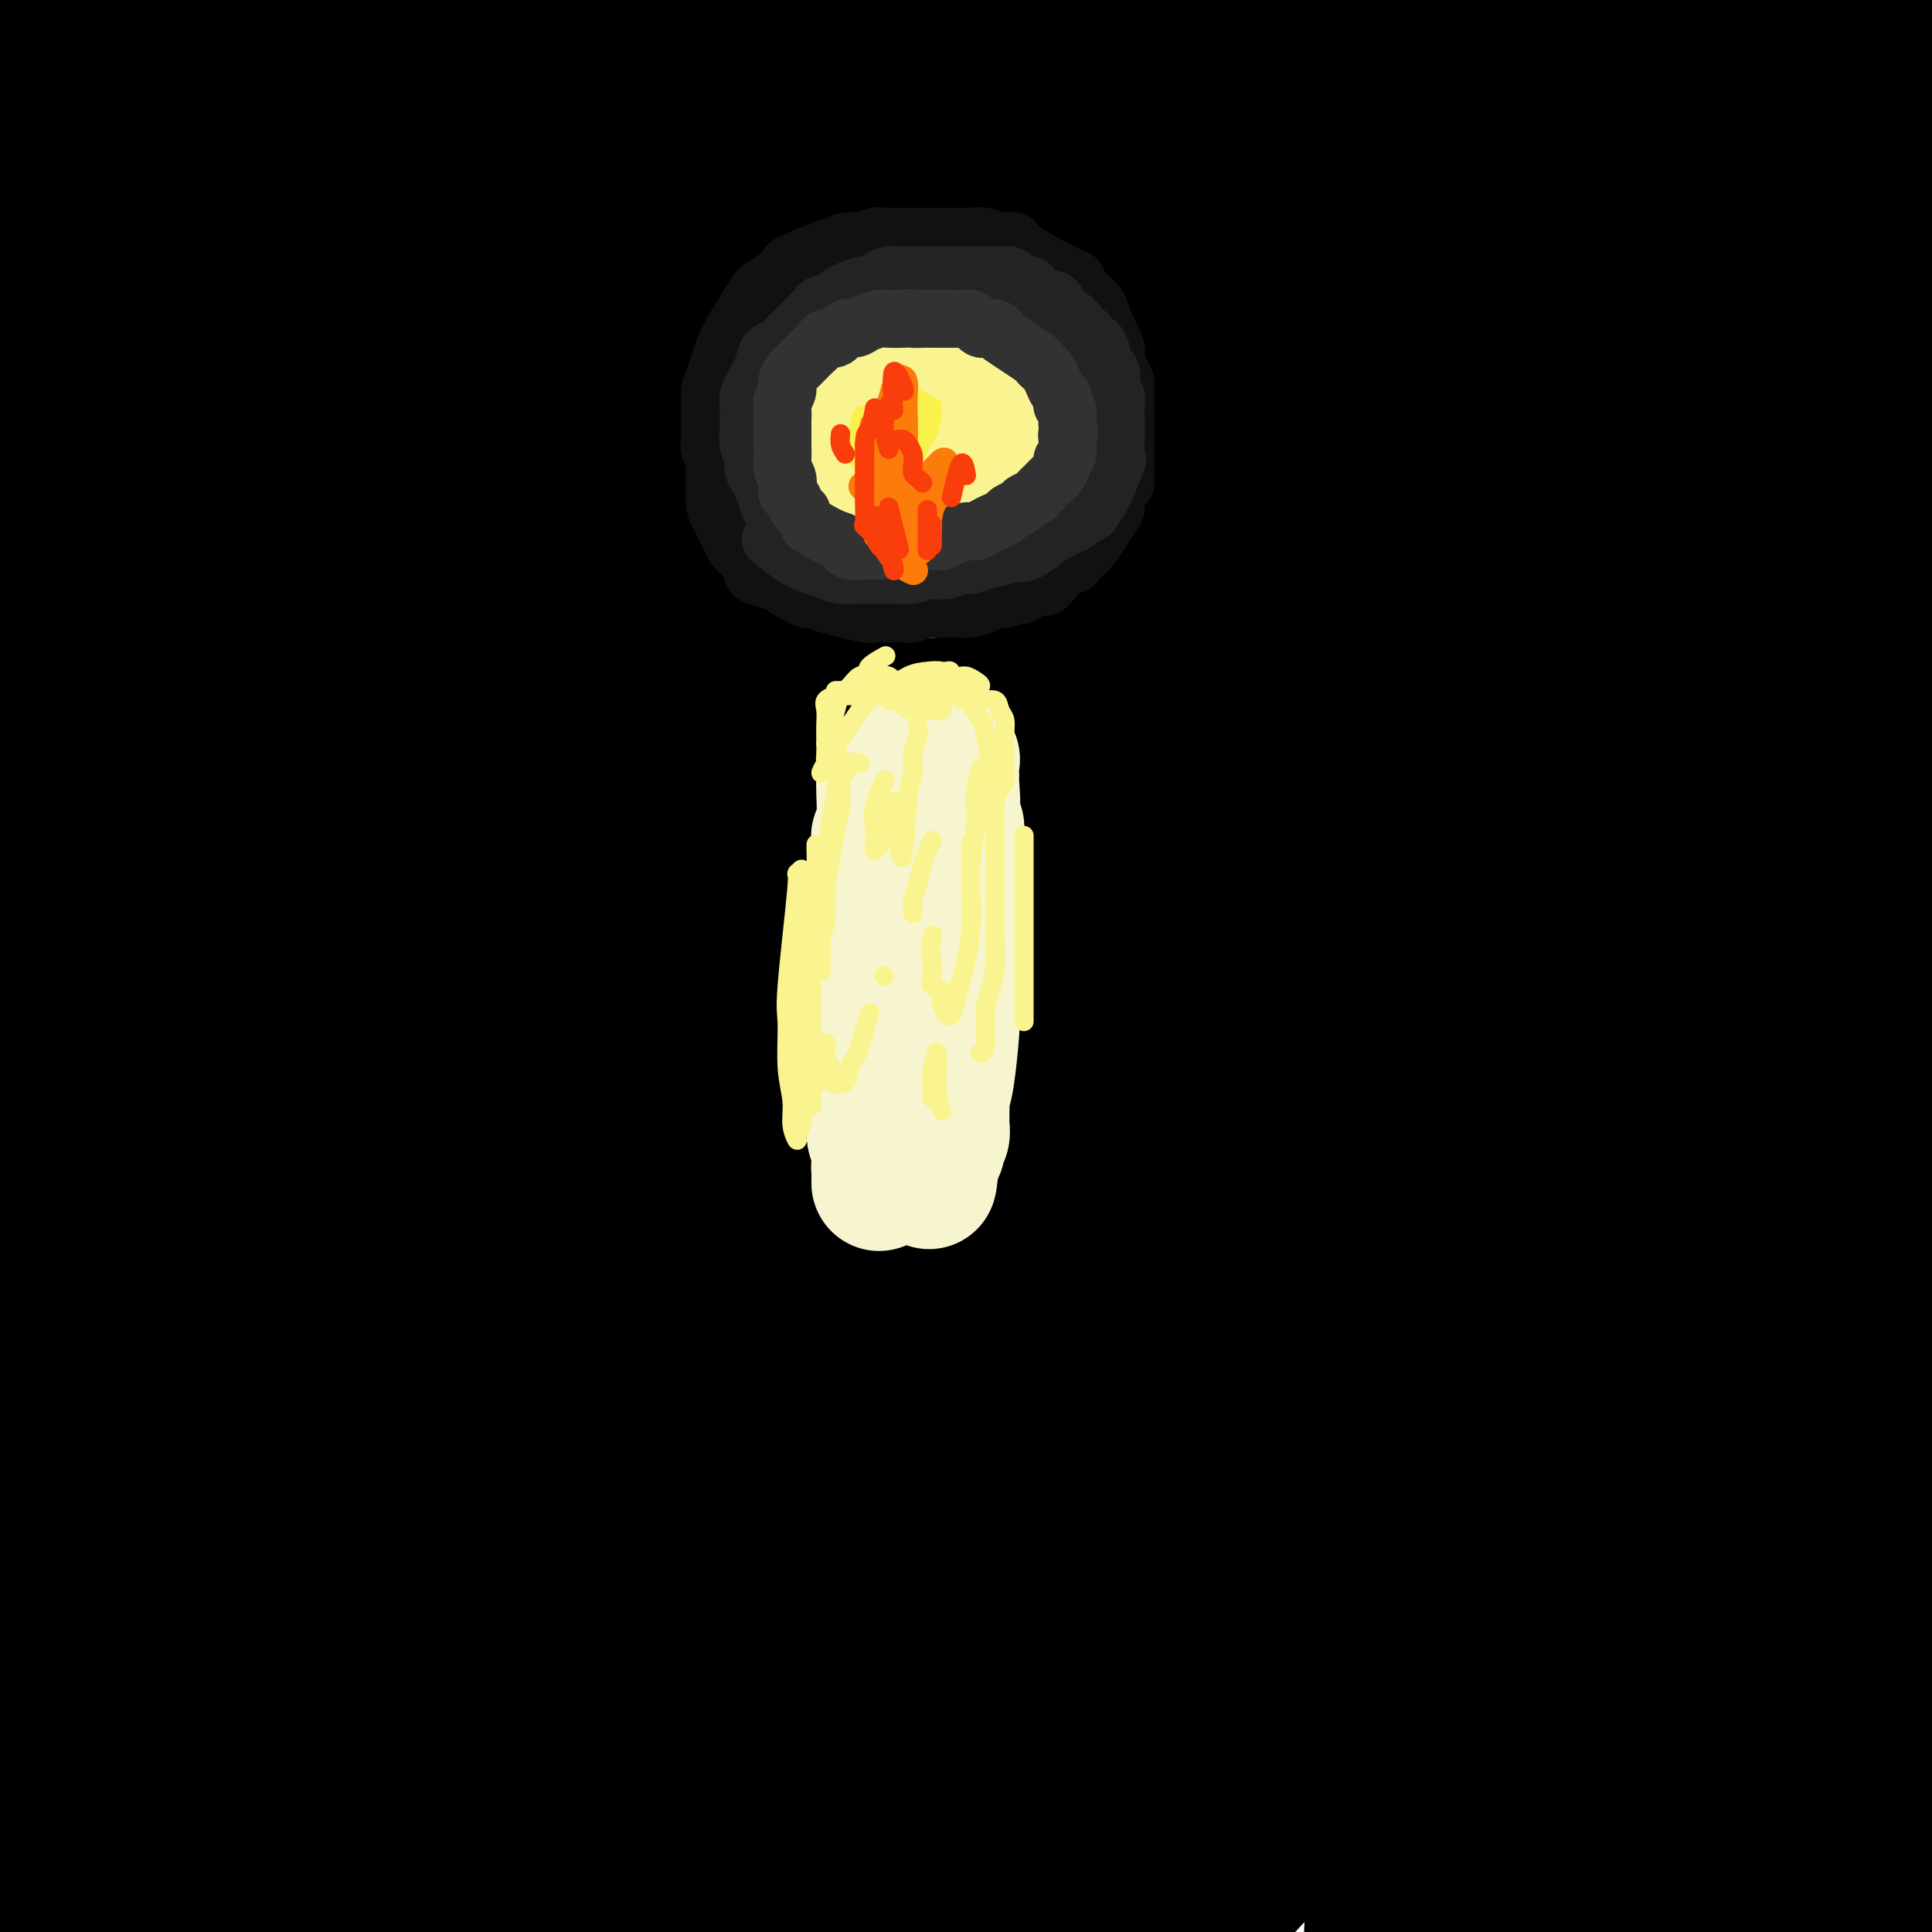 <svg viewBox='0 0 400 400' version='1.1' xmlns='http://www.w3.org/2000/svg' xmlns:xlink='http://www.w3.org/1999/xlink'><g fill='none' stroke='rgb(0,0,0)' stroke-width='28' stroke-linecap='round' stroke-linejoin='round'><path d='M42,106c0.877,-2.543 1.753,-5.085 6,-12c4.247,-6.915 11.863,-18.202 19,-28c7.137,-9.798 13.795,-18.108 22,-27c8.205,-8.892 17.958,-18.366 26,-26c8.042,-7.634 14.374,-13.428 18,-17c3.626,-3.572 4.546,-4.923 7,-7c2.454,-2.077 6.440,-4.882 6,-5c-0.440,-0.118 -5.307,2.451 -14,9c-8.693,6.549 -21.213,17.080 -33,28c-11.787,10.920 -22.842,22.230 -34,33c-11.158,10.770 -22.418,20.999 -30,28c-7.582,7.001 -11.486,10.773 -14,13c-2.514,2.227 -3.640,2.909 -5,4c-1.360,1.091 -2.956,2.591 0,-2c2.956,-4.591 10.464,-15.272 19,-26c8.536,-10.728 18.100,-21.504 29,-33c10.900,-11.496 23.137,-23.711 31,-32c7.863,-8.289 11.352,-12.651 17,-18c5.648,-5.349 13.457,-11.683 6,-6c-7.457,5.683 -30.178,23.384 -46,37c-15.822,13.616 -24.745,23.145 -35,34c-10.255,10.855 -21.843,23.034 -29,30c-7.157,6.966 -9.885,8.717 -12,10c-2.115,1.283 -3.619,2.096 -5,3c-1.381,0.904 -2.641,1.897 0,-4c2.641,-5.897 9.183,-18.685 17,-31c7.817,-12.315 16.908,-24.158 26,-36'/><path d='M34,25c9.192,-12.016 19.174,-24.056 25,-31c5.826,-6.944 7.498,-8.792 9,-11c1.502,-2.208 2.835,-4.776 3,-6c0.165,-1.224 -0.839,-1.106 -3,0c-2.161,1.106 -5.480,3.198 -13,9c-7.520,5.802 -19.240,15.314 -28,23c-8.760,7.686 -14.561,13.544 -18,17c-3.439,3.456 -4.516,4.508 -7,7c-2.484,2.492 -6.374,6.423 -5,5c1.374,-1.423 8.011,-8.199 16,-17c7.989,-8.801 17.330,-19.628 26,-29c8.670,-9.372 16.668,-17.289 21,-22c4.332,-4.711 4.999,-6.216 7,-8c2.001,-1.784 5.335,-3.849 3,-3c-2.335,0.849 -10.339,4.610 -19,11c-8.661,6.390 -17.978,15.408 -25,22c-7.022,6.592 -11.748,10.759 -15,14c-3.252,3.241 -5.029,5.557 -7,8c-1.971,2.443 -4.136,5.013 -4,5c0.136,-0.013 2.573,-2.609 5,-5c2.427,-2.391 4.844,-4.575 7,-7c2.156,-2.425 4.050,-5.089 6,-7c1.950,-1.911 3.957,-3.069 5,-4c1.043,-0.931 1.122,-1.636 1,-2c-0.122,-0.364 -0.445,-0.386 -2,1c-1.555,1.386 -4.342,4.181 -7,7c-2.658,2.819 -5.188,5.663 -7,8c-1.812,2.337 -2.906,4.169 -4,6'/><path d='M4,16c-3.484,4.360 -2.694,5.260 0,5c2.694,-0.260 7.291,-1.681 15,-5c7.709,-3.319 18.529,-8.537 29,-13c10.471,-4.463 20.594,-8.172 31,-12c10.406,-3.828 21.095,-7.775 29,-10c7.905,-2.225 13.025,-2.727 16,-3c2.975,-0.273 3.804,-0.315 5,1c1.196,1.315 2.760,3.987 -2,12c-4.760,8.013 -15.844,21.365 -27,36c-11.156,14.635 -22.386,30.552 -35,47c-12.614,16.448 -26.614,33.425 -39,50c-12.386,16.575 -23.160,32.747 -31,44c-7.840,11.253 -12.748,17.588 -17,24c-4.252,6.412 -7.849,12.902 -1,5c6.849,-7.902 24.145,-30.195 39,-49c14.855,-18.805 27.269,-34.123 40,-50c12.731,-15.877 25.780,-32.315 38,-47c12.220,-14.685 23.610,-27.617 30,-35c6.390,-7.383 7.781,-9.217 9,-11c1.219,-1.783 2.266,-3.517 3,-5c0.734,-1.483 1.153,-2.717 -6,3c-7.153,5.717 -21.880,18.386 -36,32c-14.120,13.614 -27.632,28.173 -41,44c-13.368,15.827 -26.590,32.921 -38,49c-11.410,16.079 -21.008,31.144 -27,40c-5.992,8.856 -8.379,11.503 -10,14c-1.621,2.497 -2.476,4.845 0,3c2.476,-1.845 8.282,-7.881 17,-19c8.718,-11.119 20.348,-27.320 32,-43c11.652,-15.680 23.326,-30.840 35,-46'/><path d='M62,77c18.110,-23.863 21.384,-29.521 24,-34c2.616,-4.479 4.573,-7.781 6,-10c1.427,-2.219 2.322,-3.357 0,-3c-2.322,0.357 -7.863,2.210 -17,9c-9.137,6.790 -21.871,18.518 -34,30c-12.129,11.482 -23.653,22.717 -34,34c-10.347,11.283 -19.516,22.613 -24,28c-4.484,5.387 -4.281,4.832 -5,6c-0.719,1.168 -2.359,4.060 2,0c4.359,-4.060 14.716,-15.072 27,-28c12.284,-12.928 26.494,-27.773 42,-43c15.506,-15.227 32.306,-30.835 47,-44c14.694,-13.165 27.281,-23.887 34,-30c6.719,-6.113 7.568,-7.615 8,-8c0.432,-0.385 0.446,0.349 1,-1c0.554,-1.349 1.649,-4.782 -17,13c-18.649,17.782 -57.043,56.779 -79,81c-21.957,24.221 -27.479,33.667 -35,44c-7.521,10.333 -17.043,21.551 -21,27c-3.957,5.449 -2.349,5.127 -2,6c0.349,0.873 -0.561,2.941 6,-3c6.561,-5.941 20.592,-19.891 35,-34c14.408,-14.109 29.193,-28.378 44,-42c14.807,-13.622 29.634,-26.599 42,-37c12.366,-10.401 22.269,-18.227 27,-22c4.731,-3.773 4.290,-3.492 5,-4c0.710,-0.508 2.572,-1.806 -4,4c-6.572,5.806 -21.577,18.717 -36,34c-14.423,15.283 -28.264,32.938 -42,51c-13.736,18.062 -27.368,36.531 -41,55'/><path d='M21,156c-18.783,24.958 -24.239,34.354 -29,42c-4.761,7.646 -8.827,13.543 -11,17c-2.173,3.457 -2.452,4.474 2,1c4.452,-3.474 13.637,-11.439 25,-24c11.363,-12.561 24.906,-29.717 41,-49c16.094,-19.283 34.741,-40.693 54,-62c19.259,-21.307 39.132,-42.512 57,-60c17.868,-17.488 33.730,-31.259 41,-38c7.270,-6.741 5.946,-6.453 6,-7c0.054,-0.547 1.485,-1.929 -6,4c-7.485,5.929 -23.887,19.169 -41,34c-17.113,14.831 -34.936,31.255 -53,50c-18.064,18.745 -36.368,39.812 -52,59c-15.632,19.188 -28.592,36.496 -40,53c-11.408,16.504 -21.263,32.205 -25,39c-3.737,6.795 -1.355,4.685 6,-4c7.355,-8.685 19.682,-23.945 34,-41c14.318,-17.055 30.626,-35.906 48,-56c17.374,-20.094 35.814,-41.430 53,-60c17.186,-18.570 33.117,-34.373 45,-46c11.883,-11.627 19.719,-19.076 24,-23c4.281,-3.924 5.006,-4.321 1,-2c-4.006,2.321 -12.743,7.359 -25,16c-12.257,8.641 -28.033,20.883 -44,36c-15.967,15.117 -32.124,33.109 -49,52c-16.876,18.891 -34.472,38.682 -48,56c-13.528,17.318 -22.988,32.162 -31,44c-8.012,11.838 -14.575,20.668 -12,19c2.575,-1.668 14.287,-13.834 26,-26'/><path d='M18,180c10.414,-12.352 23.447,-30.232 39,-49c15.553,-18.768 33.624,-38.425 51,-57c17.376,-18.575 34.057,-36.069 47,-49c12.943,-12.931 22.147,-21.298 27,-26c4.853,-4.702 5.355,-5.738 2,-4c-3.355,1.738 -10.568,6.252 -22,15c-11.432,8.748 -27.082,21.732 -43,37c-15.918,15.268 -32.104,32.821 -48,52c-15.896,19.179 -31.501,39.986 -44,58c-12.499,18.014 -21.892,33.236 -28,44c-6.108,10.764 -8.932,17.071 -11,21c-2.068,3.929 -3.379,5.479 1,2c4.379,-3.479 14.447,-11.988 26,-24c11.553,-12.012 24.590,-27.529 40,-44c15.410,-16.471 33.193,-33.897 50,-51c16.807,-17.103 32.637,-33.882 47,-47c14.363,-13.118 27.258,-22.574 35,-29c7.742,-6.426 10.332,-9.822 10,-11c-0.332,-1.178 -3.584,-0.138 -12,6c-8.416,6.138 -21.994,17.372 -36,30c-14.006,12.628 -28.441,26.649 -43,43c-14.559,16.351 -29.244,35.032 -42,52c-12.756,16.968 -23.585,32.221 -32,45c-8.415,12.779 -14.416,23.082 -17,28c-2.584,4.918 -1.750,4.449 -2,5c-0.250,0.551 -1.584,2.120 4,-4c5.584,-6.120 18.084,-19.929 32,-36c13.916,-16.071 29.247,-34.404 45,-54c15.753,-19.596 31.930,-40.456 47,-58c15.070,-17.544 29.035,-31.772 43,-46'/><path d='M184,29c31.671,-36.507 25.350,-28.773 24,-27c-1.350,1.773 2.273,-2.415 4,-5c1.727,-2.585 1.559,-3.569 -6,2c-7.559,5.569 -22.509,17.689 -38,31c-15.491,13.311 -31.522,27.814 -47,44c-15.478,16.186 -30.402,34.056 -44,51c-13.598,16.944 -25.872,32.963 -35,46c-9.128,13.037 -15.112,23.091 -18,28c-2.888,4.909 -2.681,4.673 -3,6c-0.319,1.327 -1.165,4.219 5,-1c6.165,-5.219 19.339,-18.547 33,-33c13.661,-14.453 27.807,-30.030 44,-48c16.193,-17.970 34.432,-38.333 51,-56c16.568,-17.667 31.465,-32.640 45,-47c13.535,-14.360 25.708,-28.109 31,-34c5.292,-5.891 3.704,-3.925 -2,-1c-5.704,2.925 -15.524,6.808 -27,14c-11.476,7.192 -24.607,17.694 -39,31c-14.393,13.306 -30.049,29.414 -45,46c-14.951,16.586 -29.199,33.648 -42,51c-12.801,17.352 -24.156,34.995 -34,50c-9.844,15.005 -18.175,27.372 -23,35c-4.825,7.628 -6.142,10.517 -7,13c-0.858,2.483 -1.258,4.558 0,5c1.258,0.442 4.172,-0.751 12,-8c7.828,-7.249 20.570,-20.556 34,-35c13.430,-14.444 27.548,-30.026 43,-47c15.452,-16.974 32.237,-35.339 49,-53c16.763,-17.661 33.504,-34.617 47,-48c13.496,-13.383 23.748,-23.191 34,-33'/><path d='M230,6c34.091,-35.145 15.819,-15.006 10,-9c-5.819,6.006 0.814,-2.120 4,-6c3.186,-3.880 2.924,-3.513 -3,0c-5.924,3.513 -17.510,10.173 -30,19c-12.490,8.827 -25.885,19.822 -41,34c-15.115,14.178 -31.951,31.539 -48,49c-16.049,17.461 -31.309,35.021 -45,52c-13.691,16.979 -25.811,33.378 -36,47c-10.189,13.622 -18.447,24.469 -22,30c-3.553,5.531 -2.401,5.746 -3,7c-0.599,1.254 -2.950,3.546 1,0c3.950,-3.546 14.201,-12.929 26,-26c11.799,-13.071 25.147,-29.831 41,-49c15.853,-19.169 34.212,-40.748 52,-60c17.788,-19.252 35.006,-36.177 54,-55c18.994,-18.823 39.764,-39.545 48,-48c8.236,-8.455 3.938,-4.643 0,-2c-3.938,2.643 -7.516,4.117 -17,11c-9.484,6.883 -24.874,19.175 -40,33c-15.126,13.825 -29.986,29.182 -45,46c-15.014,16.818 -30.180,35.097 -47,53c-16.820,17.903 -35.293,35.431 -40,54c-4.707,18.569 4.351,38.179 -28,42c-32.351,3.821 -106.111,-8.147 -150,-16c-43.889,-7.853 -57.909,-11.589 -72,-15c-14.091,-3.411 -28.255,-6.495 -36,-8c-7.745,-1.505 -9.070,-1.430 -11,-2c-1.930,-0.570 -4.465,-1.785 -7,-3'/><path d='M-255,184c-20.469,-4.750 -8.640,-2.626 -5,-3c3.640,-0.374 -0.909,-3.245 -3,-6c-2.091,-2.755 -1.726,-5.392 -2,-10c-0.274,-4.608 -1.188,-11.187 -2,-17c-0.812,-5.813 -1.523,-10.861 -2,-15c-0.477,-4.139 -0.720,-7.371 -1,-10c-0.280,-2.629 -0.597,-4.655 -1,-7c-0.403,-2.345 -0.891,-5.008 -1,-7c-0.109,-1.992 0.161,-3.314 0,-5c-0.161,-1.686 -0.754,-3.737 -1,-5c-0.246,-1.263 -0.144,-1.737 0,-3c0.144,-1.263 0.331,-3.313 0,-3c-0.331,0.313 -1.182,2.991 0,-2c1.182,-4.991 4.395,-17.651 -1,-1c-5.395,16.651 -19.399,62.615 -25,81c-5.601,18.385 -2.801,9.193 0,0'/><path d='M-2,266c0.304,-0.748 0.608,-1.496 2,-3c1.392,-1.504 3.872,-3.765 11,-11c7.128,-7.235 18.904,-19.443 31,-33c12.096,-13.557 24.513,-28.464 39,-44c14.487,-15.536 31.046,-31.703 48,-48c16.954,-16.297 34.305,-32.724 50,-47c15.695,-14.276 29.735,-26.402 41,-36c11.265,-9.598 19.754,-16.668 25,-21c5.246,-4.332 7.250,-5.924 5,-5c-2.250,0.924 -8.755,4.365 -19,11c-10.245,6.635 -24.231,16.463 -39,28c-14.769,11.537 -30.323,24.783 -47,40c-16.677,15.217 -34.478,32.404 -51,50c-16.522,17.596 -31.765,35.601 -45,52c-13.235,16.399 -24.462,31.193 -33,43c-8.538,11.807 -14.386,20.628 -17,25c-2.614,4.372 -1.994,4.293 -2,5c-0.006,0.707 -0.639,2.198 6,-4c6.639,-6.198 20.549,-20.084 35,-36c14.451,-15.916 29.442,-33.861 47,-54c17.558,-20.139 37.683,-42.471 58,-64c20.317,-21.529 40.826,-42.255 60,-60c19.174,-17.745 37.013,-32.511 51,-44c13.987,-11.489 24.121,-19.703 31,-25c6.879,-5.297 10.504,-7.678 7,-5c-3.504,2.678 -14.136,10.413 -25,19c-10.864,8.587 -21.961,18.025 -35,30c-13.039,11.975 -28.019,26.488 -43,41'/><path d='M189,70c-14.211,15.161 -28.237,32.564 -43,50c-14.763,17.436 -30.262,34.904 -44,53c-13.738,18.096 -25.714,36.819 -37,54c-11.286,17.181 -21.882,32.819 -31,47c-9.118,14.181 -16.757,26.906 -21,34c-4.243,7.094 -5.090,8.559 -6,10c-0.910,1.441 -1.881,2.860 -2,3c-0.119,0.140 0.616,-0.998 6,-10c5.384,-9.002 15.416,-25.866 27,-44c11.584,-18.134 24.719,-37.536 40,-58c15.281,-20.464 32.708,-41.989 51,-63c18.292,-21.011 37.451,-41.507 55,-59c17.549,-17.493 33.489,-31.981 48,-44c14.511,-12.019 27.593,-21.568 35,-27c7.407,-5.432 9.140,-6.747 11,-8c1.860,-1.253 3.847,-2.442 3,-1c-0.847,1.442 -4.527,5.516 -5,5c-0.473,-0.516 2.263,-5.623 -32,27c-34.263,32.623 -105.524,102.975 -142,141c-36.476,38.025 -38.168,43.722 -47,57c-8.832,13.278 -24.803,34.137 -37,51c-12.197,16.863 -20.618,29.729 -26,38c-5.382,8.271 -7.725,11.947 -9,14c-1.275,2.053 -1.482,2.483 -1,2c0.482,-0.483 1.654,-1.881 7,-11c5.346,-9.119 14.866,-25.960 26,-44c11.134,-18.040 23.881,-37.279 38,-58c14.119,-20.721 29.609,-42.925 47,-65c17.391,-22.075 36.683,-44.021 55,-63c18.317,-18.979 35.658,-34.989 53,-51'/><path d='M208,50c16.332,-14.468 30.660,-25.137 41,-33c10.340,-7.863 16.690,-12.920 20,-15c3.310,-2.080 3.580,-1.184 4,-1c0.420,0.184 0.991,-0.345 -5,5c-5.991,5.345 -18.544,16.565 -32,29c-13.456,12.435 -27.815,26.085 -44,41c-16.185,14.915 -34.195,31.094 -52,49c-17.805,17.906 -35.405,37.540 -53,57c-17.595,19.460 -35.184,38.747 -50,56c-14.816,17.253 -26.858,32.473 -37,45c-10.142,12.527 -18.385,22.359 -22,27c-3.615,4.641 -2.601,4.089 -2,3c0.601,-1.089 0.791,-2.716 7,-12c6.209,-9.284 18.438,-26.227 33,-45c14.562,-18.773 31.456,-39.378 45,-56c13.544,-16.622 23.736,-29.262 55,-59c31.264,-29.738 83.598,-76.574 112,-101c28.402,-24.426 32.872,-26.442 40,-31c7.128,-4.558 16.916,-11.659 22,-15c5.084,-3.341 5.465,-2.924 6,-3c0.535,-0.076 1.225,-0.646 0,1c-1.225,1.646 -4.365,5.509 -11,13c-6.635,7.491 -16.766,18.611 -28,30c-11.234,11.389 -23.573,23.048 -36,36c-12.427,12.952 -24.944,27.196 -38,42c-13.056,14.804 -26.650,30.169 -40,45c-13.350,14.831 -26.455,29.130 -39,44c-12.545,14.870 -24.531,30.311 -35,44c-10.469,13.689 -19.420,25.625 -27,36c-7.580,10.375 -13.790,19.187 -20,28'/><path d='M22,310c-13.736,18.267 -7.075,9.935 -5,8c2.075,-1.935 -0.435,2.528 -2,5c-1.565,2.472 -2.185,2.954 2,-3c4.185,-5.954 13.174,-18.343 23,-33c9.826,-14.657 20.488,-31.582 34,-51c13.512,-19.418 29.875,-41.329 47,-63c17.125,-21.671 35.011,-43.102 53,-63c17.989,-19.898 36.082,-38.264 53,-54c16.918,-15.736 32.662,-28.843 46,-39c13.338,-10.157 24.270,-17.364 30,-21c5.730,-3.636 6.257,-3.700 7,-4c0.743,-0.300 1.700,-0.836 2,0c0.300,0.836 -0.057,3.042 -8,12c-7.943,8.958 -23.471,24.666 -30,31c-6.529,6.334 -4.060,3.294 -36,38c-31.940,34.706 -98.289,107.160 -131,143c-32.711,35.840 -31.785,35.068 -38,43c-6.215,7.932 -19.571,24.567 -29,37c-9.429,12.433 -14.931,20.663 -18,25c-3.069,4.337 -3.704,4.781 -4,6c-0.296,1.219 -0.253,3.212 0,4c0.253,0.788 0.716,0.372 7,-7c6.284,-7.372 18.390,-21.700 31,-38c12.610,-16.300 25.723,-34.573 40,-54c14.277,-19.427 29.718,-40.007 47,-61c17.282,-20.993 36.406,-42.400 55,-62c18.594,-19.600 36.660,-37.392 54,-54c17.340,-16.608 33.954,-32.031 47,-43c13.046,-10.969 22.523,-17.485 32,-24'/><path d='M331,-12c6.323,-4.858 6.130,-5.004 7,-6c0.870,-0.996 2.803,-2.844 4,-4c1.197,-1.156 1.657,-1.622 -3,2c-4.657,3.622 -14.432,11.332 -25,20c-10.568,8.668 -21.931,18.294 -34,30c-12.069,11.706 -24.846,25.491 -38,40c-13.154,14.509 -26.685,29.743 -40,46c-13.315,16.257 -26.413,33.537 -39,51c-12.587,17.463 -24.664,35.107 -36,52c-11.336,16.893 -21.932,33.034 -31,48c-9.068,14.966 -16.608,28.758 -23,40c-6.392,11.242 -11.637,19.935 -15,26c-3.363,6.065 -4.843,9.504 -2,6c2.843,-3.504 10.009,-13.949 2,-2c-8.009,11.949 -31.195,46.294 25,-35c56.195,-81.294 191.770,-278.227 246,-357c54.230,-78.773 27.115,-39.387 0,0'/><path d='M99,229c-2.086,1.356 -4.172,2.712 -5,2c-0.828,-0.712 -0.399,-3.492 5,-11c5.399,-7.508 15.768,-19.742 27,-33c11.232,-13.258 23.326,-27.538 37,-42c13.674,-14.462 28.929,-29.107 45,-44c16.071,-14.893 32.957,-30.035 49,-43c16.043,-12.965 31.244,-23.753 45,-34c13.756,-10.247 26.066,-19.952 36,-27c9.934,-7.048 17.490,-11.440 22,-14c4.510,-2.560 5.972,-3.288 7,-4c1.028,-0.712 1.620,-1.409 2,-2c0.380,-0.591 0.549,-1.077 -5,2c-5.549,3.077 -16.814,9.715 -28,18c-11.186,8.285 -22.292,18.216 -35,30c-12.708,11.784 -27.018,25.422 -41,41c-13.982,15.578 -27.637,33.097 -40,51c-12.363,17.903 -23.433,36.191 -33,53c-9.567,16.809 -17.630,32.140 -24,45c-6.370,12.860 -11.046,23.248 -13,28c-1.954,4.752 -1.186,3.869 -1,5c0.186,1.131 -0.209,4.276 5,-1c5.209,-5.276 16.024,-18.974 27,-34c10.976,-15.026 22.114,-31.382 35,-50c12.886,-18.618 27.519,-39.500 43,-60c15.481,-20.500 31.809,-40.619 47,-58c15.191,-17.381 29.244,-32.026 42,-44c12.756,-11.974 24.216,-21.278 30,-26c5.784,-4.722 5.892,-4.861 6,-5'/><path d='M384,-28c0.972,-2.494 -14.597,6.771 -28,16c-13.403,9.229 -24.640,18.423 -39,31c-14.360,12.577 -31.843,28.537 -49,46c-17.157,17.463 -33.990,36.428 -49,56c-15.010,19.572 -28.199,39.749 -40,58c-11.801,18.251 -22.216,34.575 -30,48c-7.784,13.425 -12.937,23.949 -15,29c-2.063,5.051 -1.035,4.628 0,5c1.035,0.372 2.077,1.540 10,-5c7.923,-6.540 22.728,-20.790 37,-37c14.272,-16.210 28.011,-34.382 44,-54c15.989,-19.618 34.228,-40.681 52,-60c17.772,-19.319 35.077,-36.892 50,-52c14.923,-15.108 27.465,-27.749 36,-36c8.535,-8.251 13.065,-12.112 10,-12c-3.065,0.112 -13.724,4.197 -25,12c-11.276,7.803 -23.169,19.323 -36,33c-12.831,13.677 -26.602,29.510 -39,47c-12.398,17.490 -23.424,36.636 -33,54c-9.576,17.364 -17.702,32.947 -23,44c-5.298,11.053 -7.769,17.575 -9,21c-1.231,3.425 -1.223,3.752 1,3c2.223,-0.752 6.662,-2.581 15,-11c8.338,-8.419 20.577,-23.426 33,-39c12.423,-15.574 25.030,-31.715 38,-48c12.970,-16.285 26.301,-32.716 38,-47c11.699,-14.284 21.765,-26.423 27,-33c5.235,-6.577 5.639,-7.594 5,-8c-0.639,-0.406 -2.319,-0.203 -4,0'/><path d='M361,33c-5.855,3.915 -18.492,13.702 -31,26c-12.508,12.298 -24.888,27.107 -37,44c-12.112,16.893 -23.955,35.870 -34,53c-10.045,17.130 -18.292,32.414 -24,43c-5.708,10.586 -8.877,16.475 -11,20c-2.123,3.525 -3.200,4.686 0,1c3.200,-3.686 10.678,-12.220 20,-25c9.322,-12.780 20.489,-29.807 33,-48c12.511,-18.193 26.366,-37.554 40,-55c13.634,-17.446 27.046,-32.979 36,-43c8.954,-10.021 13.451,-14.530 16,-18c2.549,-3.470 3.149,-5.899 0,-2c-3.149,3.899 -10.047,14.128 -17,19c-6.953,4.872 -13.961,4.387 -32,44c-18.039,39.613 -47.110,119.323 -58,150c-10.890,30.677 -3.599,12.322 1,5c4.599,-7.322 6.505,-3.611 13,-12c6.495,-8.389 17.578,-28.879 28,-49c10.422,-20.121 20.184,-39.872 31,-60c10.816,-20.128 22.686,-40.633 33,-58c10.314,-17.367 19.072,-31.598 24,-40c4.928,-8.402 6.028,-10.977 7,-13c0.972,-2.023 1.818,-3.494 -3,0c-4.818,3.494 -15.298,11.953 -25,24c-9.702,12.047 -18.624,27.681 -27,46c-8.376,18.319 -16.204,39.323 -22,58c-5.796,18.677 -9.561,35.029 -12,49c-2.439,13.971 -3.554,25.563 -4,31c-0.446,5.437 -0.223,4.718 0,4'/><path d='M306,227c-0.053,5.908 1.815,3.176 6,-5c4.185,-8.176 10.687,-21.798 17,-38c6.313,-16.202 12.438,-34.985 19,-52c6.562,-17.015 13.560,-32.264 23,-51c9.440,-18.736 21.321,-40.960 26,-50c4.679,-9.040 2.157,-4.895 0,-3c-2.157,1.895 -3.948,1.540 -10,10c-6.052,8.460 -16.366,25.733 -25,45c-8.634,19.267 -15.587,40.526 -21,61c-5.413,20.474 -9.286,40.164 -13,57c-3.714,16.836 -7.269,30.819 -9,38c-1.731,7.181 -1.637,7.560 -1,7c0.637,-0.560 1.817,-2.061 2,-2c0.183,0.061 -0.630,1.682 14,-30c14.630,-31.682 44.703,-96.666 57,-123c12.297,-26.334 6.818,-14.016 5,-10c-1.818,4.016 0.025,-0.269 1,-2c0.975,-1.731 1.081,-0.908 -1,6c-2.081,6.908 -6.348,19.903 -10,33c-3.652,13.097 -6.690,26.298 -10,39c-3.310,12.702 -6.893,24.905 -9,36c-2.107,11.095 -2.738,21.083 -3,27c-0.262,5.917 -0.155,7.764 0,10c0.155,2.236 0.359,4.862 1,6c0.641,1.138 1.718,0.790 3,0c1.282,-0.790 2.768,-2.020 4,-9c1.232,-6.980 2.209,-19.708 3,-33c0.791,-13.292 1.395,-27.146 2,-41'/><path d='M377,153c2.508,-28.125 6.278,-61.436 8,-76c1.722,-14.564 1.396,-10.379 2,-11c0.604,-0.621 2.136,-6.048 3,-6c0.864,0.048 1.059,5.573 0,15c-1.059,9.427 -3.371,22.758 -5,37c-1.629,14.242 -2.576,29.394 -3,45c-0.424,15.606 -0.326,31.664 0,46c0.326,14.336 0.878,26.948 2,37c1.122,10.052 2.813,17.543 4,22c1.187,4.457 1.870,5.881 3,5c1.130,-0.881 2.707,-4.068 4,0c1.293,4.068 2.300,15.392 4,-15c1.700,-30.392 4.091,-102.499 6,-138c1.909,-35.501 3.335,-34.396 5,-41c1.665,-6.604 3.569,-20.917 5,-31c1.431,-10.083 2.391,-15.935 3,-20c0.609,-4.065 0.869,-6.341 1,-9c0.131,-2.659 0.133,-5.701 0,-8c-0.133,-2.299 -0.400,-3.856 -1,-5c-0.600,-1.144 -1.532,-1.875 -3,-2c-1.468,-0.125 -3.473,0.357 -5,1c-1.527,0.643 -2.577,1.448 -6,8c-3.423,6.552 -9.218,18.849 -13,31c-3.782,12.151 -5.550,24.154 -7,36c-1.450,11.846 -2.583,23.536 -3,35c-0.417,11.464 -0.119,22.704 0,31c0.119,8.296 0.060,13.648 0,19'/><path d='M381,159c0.375,10.087 1.314,10.304 2,11c0.686,0.696 1.119,1.869 2,-3c0.881,-4.869 2.209,-15.782 3,-27c0.791,-11.218 1.046,-22.742 2,-36c0.954,-13.258 2.607,-28.250 4,-42c1.393,-13.750 2.526,-26.257 4,-39c1.474,-12.743 3.287,-25.723 4,-33c0.713,-7.277 0.325,-8.852 0,-11c-0.325,-2.148 -0.586,-4.870 -1,-6c-0.414,-1.130 -0.979,-0.669 -2,0c-1.021,0.669 -2.498,1.544 -4,5c-1.502,3.456 -3.029,9.492 -4,16c-0.971,6.508 -1.387,13.486 -2,18c-0.613,4.514 -1.425,6.562 -2,13c-0.575,6.438 -0.914,17.267 -1,22c-0.086,4.733 0.080,3.372 0,3c-0.080,-0.372 -0.406,0.246 0,-4c0.406,-4.246 1.545,-13.356 2,-17c0.455,-3.644 0.228,-1.822 0,0'/><path d='M95,318c0.101,-0.134 0.202,-0.268 2,-2c1.798,-1.732 5.293,-5.062 14,-14c8.707,-8.938 22.627,-23.483 38,-39c15.373,-15.517 32.201,-32.005 51,-49c18.799,-16.995 39.570,-34.498 58,-49c18.430,-14.502 34.519,-26.004 43,-32c8.481,-5.996 9.353,-6.486 11,-8c1.647,-1.514 4.070,-4.054 -2,1c-6.070,5.054 -20.631,17.700 -37,32c-16.369,14.300 -34.545,30.254 -53,48c-18.455,17.746 -37.188,37.284 -54,55c-16.812,17.716 -31.703,33.608 -43,46c-11.297,12.392 -18.999,21.282 -23,26c-4.001,4.718 -4.299,5.265 -2,4c2.299,-1.265 7.197,-4.340 18,-14c10.803,-9.660 27.510,-25.903 46,-44c18.490,-18.097 38.761,-38.046 58,-55c19.239,-16.954 37.445,-30.911 53,-43c15.555,-12.089 28.458,-22.310 27,-22c-1.458,0.310 -17.278,11.150 -34,25c-16.722,13.850 -34.348,30.709 -52,49c-17.652,18.291 -35.331,38.013 -50,55c-14.669,16.987 -26.328,31.240 -33,40c-6.672,8.760 -8.357,12.027 -10,15c-1.643,2.973 -3.245,5.653 4,0c7.245,-5.653 23.335,-19.637 42,-37c18.665,-17.363 39.904,-38.104 61,-57c21.096,-18.896 42.048,-35.948 63,-53'/><path d='M291,196c34.097,-29.066 36.340,-28.233 39,-29c2.660,-0.767 5.737,-3.136 3,-1c-2.737,2.136 -11.290,8.776 -24,20c-12.710,11.224 -29.579,27.033 -47,45c-17.421,17.967 -35.395,38.093 -51,58c-15.605,19.907 -28.842,39.595 -39,54c-10.158,14.405 -17.238,23.526 -21,29c-3.762,5.474 -4.208,7.300 0,4c4.208,-3.300 13.068,-11.725 25,-25c11.932,-13.275 26.934,-31.400 44,-51c17.066,-19.600 36.194,-40.676 53,-60c16.806,-19.324 31.289,-36.895 41,-48c9.711,-11.105 14.649,-15.745 16,-17c1.351,-1.255 -0.887,0.874 -4,0c-3.113,-0.874 -7.102,-4.749 -39,33c-31.898,37.749 -91.704,117.124 -115,149c-23.296,31.876 -10.081,16.253 -6,12c4.081,-4.253 -0.970,2.865 4,-2c4.970,-4.865 19.963,-21.713 36,-39c16.037,-17.287 33.120,-35.014 49,-52c15.880,-16.986 30.558,-33.231 43,-46c12.442,-12.769 22.649,-22.064 23,-21c0.351,1.064 -9.156,12.486 -19,26c-9.844,13.514 -20.027,29.121 -31,46c-10.973,16.879 -22.735,35.029 -32,51c-9.265,15.971 -16.033,29.761 -20,38c-3.967,8.239 -5.133,10.925 -5,12c0.133,1.075 1.567,0.537 3,0'/><path d='M217,382c4.660,-5.330 14.809,-18.655 26,-34c11.191,-15.345 23.424,-32.710 36,-50c12.576,-17.290 25.497,-34.506 36,-48c10.503,-13.494 18.590,-23.268 22,-28c3.410,-4.732 2.144,-4.423 1,-4c-1.144,0.423 -2.167,0.961 -10,9c-7.833,8.039 -22.477,23.580 -36,41c-13.523,17.420 -25.924,36.718 -37,56c-11.076,19.282 -20.826,38.549 -28,54c-7.174,15.451 -11.772,27.087 -14,33c-2.228,5.913 -2.084,6.103 0,5c2.084,-1.103 6.110,-3.498 15,-14c8.890,-10.502 22.645,-29.109 35,-47c12.355,-17.891 23.312,-35.065 41,-56c17.688,-20.935 42.108,-45.631 46,-47c3.892,-1.369 -12.745,20.589 -24,39c-11.255,18.411 -17.129,33.274 -23,48c-5.871,14.726 -11.740,29.313 -15,40c-3.260,10.687 -3.910,17.473 -4,21c-0.090,3.527 0.380,3.797 2,4c1.620,0.203 4.392,0.341 11,-6c6.608,-6.341 17.054,-19.162 26,-34c8.946,-14.838 16.391,-31.694 24,-48c7.609,-16.306 15.381,-32.063 22,-46c6.619,-13.937 12.083,-26.055 15,-32c2.917,-5.945 3.285,-5.716 4,-7c0.715,-1.284 1.776,-4.081 0,2c-1.776,6.081 -6.388,21.041 -11,36'/><path d='M377,269c-3.696,14.599 -7.437,32.097 -10,49c-2.563,16.903 -3.948,33.210 -5,48c-1.052,14.790 -1.772,28.062 -2,36c-0.228,7.938 0.035,10.541 0,12c-0.035,1.459 -0.369,1.776 0,2c0.369,0.224 1.440,0.357 3,-6c1.560,-6.357 3.609,-19.204 6,-33c2.391,-13.796 5.124,-28.540 8,-43c2.876,-14.460 5.893,-28.635 8,-38c2.107,-9.365 3.302,-13.919 4,-16c0.698,-2.081 0.898,-1.688 1,-1c0.102,0.688 0.107,1.670 0,9c-0.107,7.330 -0.326,21.006 -1,33c-0.674,11.994 -1.803,22.305 -3,35c-1.197,12.695 -2.462,27.774 -3,34c-0.538,6.226 -0.349,3.599 1,-1c1.349,-4.599 3.857,-11.170 6,-21c2.143,-9.830 3.922,-22.917 6,-36c2.078,-13.083 4.455,-26.160 6,-34c1.545,-7.840 2.258,-10.444 3,-13c0.742,-2.556 1.513,-5.065 1,-5c-0.513,0.065 -2.310,2.704 -5,8c-2.690,5.296 -6.275,13.250 -11,22c-4.725,8.750 -10.592,18.298 -15,26c-4.408,7.702 -7.357,13.559 -10,18c-2.643,4.441 -4.981,7.465 -7,10c-2.019,2.535 -3.720,4.581 -5,6c-1.280,1.419 -2.140,2.209 -3,3'/><path d='M350,373c-2.089,2.416 0.189,-1.044 -3,-3c-3.189,-1.956 -11.845,-2.409 0,-30c11.845,-27.591 44.189,-82.321 5,-47c-39.189,35.321 -149.913,160.694 -167,172c-17.087,11.306 59.461,-91.453 100,-147c40.539,-55.547 45.068,-63.880 49,-69c3.932,-5.120 7.266,-7.027 9,-8c1.734,-0.973 1.868,-1.012 1,8c-0.868,9.012 -2.737,27.074 -5,44c-2.263,16.926 -4.918,32.714 -7,48c-2.082,15.286 -3.589,30.068 -5,40c-1.411,9.932 -2.726,15.012 -4,25c-1.274,9.988 -2.506,24.883 -1,6c1.506,-18.883 5.751,-71.544 9,-101c3.249,-29.456 5.501,-35.706 8,-45c2.499,-9.294 5.244,-21.632 7,-30c1.756,-8.368 2.522,-12.767 1,-8c-1.522,4.767 -5.331,18.699 -8,33c-2.669,14.301 -4.197,28.969 -5,44c-0.803,15.031 -0.881,30.424 -1,44c-0.119,13.576 -0.278,25.336 1,35c1.278,9.664 3.994,17.232 6,21c2.006,3.768 3.303,3.736 5,4c1.697,0.264 3.795,0.823 7,0c3.205,-0.823 7.517,-3.029 12,-6c4.483,-2.971 9.138,-6.706 13,-10c3.862,-3.294 6.931,-6.147 10,-9'/><path d='M387,384c6.887,-4.938 6.604,-4.784 8,-5c1.396,-0.216 4.473,-0.802 7,0c2.527,0.802 4.506,2.993 6,5c1.494,2.007 2.504,3.830 3,6c0.496,2.170 0.480,4.688 0,7c-0.480,2.312 -1.422,4.418 -3,6c-1.578,1.582 -3.792,2.639 -7,3c-3.208,0.361 -7.409,0.025 -11,0c-3.591,-0.025 -6.571,0.261 -11,-1c-4.429,-1.261 -10.308,-4.068 -14,-6c-3.692,-1.932 -5.198,-2.987 -7,-4c-1.802,-1.013 -3.901,-1.983 -5,-3c-1.099,-1.017 -1.198,-2.079 -1,-3c0.198,-0.921 0.691,-1.701 2,-2c1.309,-0.299 3.432,-0.119 12,0c8.568,0.119 23.581,0.176 29,0c5.419,-0.176 1.244,-0.585 -6,0c-7.244,0.585 -17.558,2.165 -29,3c-11.442,0.835 -24.013,0.924 -37,0c-12.987,-0.924 -26.390,-2.860 -39,-5c-12.610,-2.140 -24.427,-4.483 -35,-7c-10.573,-2.517 -19.903,-5.206 -25,-7c-5.097,-1.794 -5.960,-2.691 -7,-4c-1.040,-1.309 -2.257,-3.030 -3,-8c-0.743,-4.970 -1.014,-13.188 0,-19c1.014,-5.812 3.311,-9.219 5,-12c1.689,-2.781 2.768,-4.938 4,-6c1.232,-1.062 2.616,-1.031 4,-1'/><path d='M227,321c1.085,0.011 1.798,0.537 0,6c-1.798,5.463 -6.108,15.862 -11,25c-4.892,9.138 -10.365,17.014 -15,23c-4.635,5.986 -8.430,10.080 -11,13c-2.570,2.920 -3.915,4.666 -5,6c-1.085,1.334 -1.909,2.257 -3,3c-1.091,0.743 -2.447,1.305 0,-4c2.447,-5.305 8.699,-16.476 15,-27c6.301,-10.524 12.651,-20.400 17,-27c4.349,-6.600 6.696,-9.922 9,-13c2.304,-3.078 4.564,-5.912 5,-6c0.436,-0.088 -0.953,2.568 -6,7c-5.047,4.432 -13.751,10.639 -25,25c-11.249,14.361 -25.042,36.877 -30,46c-4.958,9.123 -1.081,4.853 1,4c2.081,-0.853 2.366,1.712 8,0c5.634,-1.712 16.618,-7.699 25,-12c8.382,-4.301 14.162,-6.915 18,-9c3.838,-2.085 5.732,-3.642 8,-5c2.268,-1.358 4.909,-2.517 6,-3c1.091,-0.483 0.633,-0.289 -4,2c-4.633,2.289 -13.442,6.672 -23,10c-9.558,3.328 -19.865,5.599 -31,8c-11.135,2.401 -23.098,4.932 -35,7c-11.902,2.068 -23.743,3.672 -35,5c-11.257,1.328 -21.931,2.379 -32,3c-10.069,0.621 -19.535,0.810 -29,1'/><path d='M44,409c-18.588,1.391 -17.059,0.369 -18,0c-0.941,-0.369 -4.354,-0.085 -7,0c-2.646,0.085 -4.526,-0.030 -6,0c-1.474,0.030 -2.543,0.205 -3,0c-0.457,-0.205 -0.304,-0.792 2,-2c2.304,-1.208 6.758,-3.039 15,-6c8.242,-2.961 20.274,-7.053 33,-12c12.726,-4.947 26.148,-10.750 40,-17c13.852,-6.250 28.134,-12.946 42,-20c13.866,-7.054 27.317,-14.464 40,-21c12.683,-6.536 24.598,-12.198 32,-16c7.402,-3.802 10.291,-5.744 11,-6c0.709,-0.256 -0.763,1.175 4,-2c4.763,-3.175 15.761,-10.955 -4,3c-19.761,13.955 -70.281,49.647 -95,66c-24.719,16.353 -23.638,13.368 -25,13c-1.362,-0.368 -5.167,1.880 -7,3c-1.833,1.120 -1.693,1.113 -1,0c0.693,-1.113 1.939,-3.330 8,-11c6.061,-7.670 16.936,-20.791 27,-33c10.064,-12.209 19.315,-23.504 28,-33c8.685,-9.496 16.803,-17.192 22,-22c5.197,-4.808 7.472,-6.730 6,-5c-1.472,1.730 -6.690,7.110 -15,16c-8.310,8.890 -19.712,21.290 -31,33c-11.288,11.710 -22.462,22.730 -33,33c-10.538,10.270 -20.439,19.792 -26,25c-5.561,5.208 -6.780,6.104 -8,7'/><path d='M75,402c-18.293,18.302 -7.524,7.056 -4,4c3.524,-3.056 -0.197,2.077 1,-1c1.197,-3.077 7.312,-14.365 14,-26c6.688,-11.635 13.950,-23.619 21,-37c7.050,-13.381 13.889,-28.160 20,-41c6.111,-12.840 11.494,-23.740 14,-29c2.506,-5.260 2.136,-4.880 2,-6c-0.136,-1.120 -0.039,-3.741 -5,0c-4.961,3.741 -14.979,13.844 -25,25c-10.021,11.156 -20.045,23.366 -30,37c-9.955,13.634 -19.842,28.694 -26,37c-6.158,8.306 -8.586,9.859 -18,25c-9.414,15.141 -25.814,43.870 -4,6c21.814,-37.870 81.842,-142.338 104,-182c22.158,-39.662 6.447,-14.516 1,-6c-5.447,8.516 -0.629,0.404 -5,4c-4.371,3.596 -17.932,18.901 -30,34c-12.068,15.099 -22.644,29.993 -33,45c-10.356,15.007 -20.493,30.128 -30,44c-9.507,13.872 -18.384,26.497 -23,33c-4.616,6.503 -4.972,6.885 -6,8c-1.028,1.115 -2.729,2.965 -4,3c-1.271,0.035 -2.114,-1.743 0,-11c2.114,-9.257 7.185,-25.992 13,-42c5.815,-16.008 12.376,-31.288 18,-44c5.624,-12.712 10.312,-22.856 15,-33'/><path d='M55,249c6.179,-13.773 5.127,-9.704 5,-9c-0.127,0.704 0.673,-1.957 1,-3c0.327,-1.043 0.182,-0.469 -4,6c-4.182,6.469 -12.402,18.834 -20,31c-7.598,12.166 -14.575,24.131 -21,36c-6.425,11.869 -12.298,23.640 -16,32c-3.702,8.360 -5.234,13.310 -6,17c-0.766,3.690 -0.766,6.120 -1,8c-0.234,1.880 -0.704,3.209 4,4c4.704,0.791 14.580,1.045 25,0c10.420,-1.045 21.383,-3.390 33,-6c11.617,-2.610 23.888,-5.485 37,-8c13.112,-2.515 27.065,-4.669 41,-6c13.935,-1.331 27.853,-1.839 41,-2c13.147,-0.161 25.525,0.026 37,0c11.475,-0.026 22.048,-0.265 27,0c4.952,0.265 4.282,1.033 8,0c3.718,-1.033 11.825,-3.868 5,0c-6.825,3.868 -28.582,14.439 -44,21c-15.418,6.561 -24.497,9.113 -37,12c-12.503,2.887 -28.429,6.109 -43,8c-14.571,1.891 -27.786,2.451 -40,3c-12.214,0.549 -23.429,1.085 -32,0c-8.571,-1.085 -14.500,-3.792 -20,-4c-5.500,-0.208 -10.571,2.083 -7,-2c3.571,-4.083 15.786,-14.542 28,-25'/><path d='M56,362c10.413,-5.432 22.447,-6.513 36,-8c13.553,-1.487 28.627,-3.380 45,-5c16.373,-1.620 34.047,-2.966 51,-5c16.953,-2.034 33.186,-4.754 48,-7c14.814,-2.246 28.209,-4.017 41,-5c12.791,-0.983 24.979,-1.177 36,0c11.021,1.177 20.876,3.727 27,6c6.124,2.273 8.517,4.271 11,6c2.483,1.729 5.055,3.190 7,5c1.945,1.810 3.263,3.970 4,6c0.737,2.030 0.893,3.931 1,6c0.107,2.069 0.164,4.305 -1,6c-1.164,1.695 -3.550,2.848 -6,4c-2.450,1.152 -4.963,2.302 -9,3c-4.037,0.698 -9.597,0.945 -16,1c-6.403,0.055 -13.647,-0.082 -22,0c-8.353,0.082 -17.814,0.382 -28,1c-10.186,0.618 -21.097,1.553 -31,2c-9.903,0.447 -18.799,0.405 -31,2c-12.201,1.595 -27.708,4.827 -28,5c-0.292,0.173 14.629,-2.714 27,-6c12.371,-3.286 22.190,-6.973 33,-11c10.810,-4.027 22.612,-8.395 34,-12c11.388,-3.605 22.364,-6.447 29,-8c6.636,-1.553 8.933,-1.818 11,-2c2.067,-0.182 3.903,-0.280 5,0c1.097,0.280 1.456,0.937 1,2c-0.456,1.063 -1.728,2.531 -3,4'/><path d='M328,352c-1.527,1.860 -4.346,3.511 -11,6c-6.654,2.489 -17.145,5.817 -27,8c-9.855,2.183 -19.075,3.222 -28,4c-8.925,0.778 -17.556,1.296 -27,2c-9.444,0.704 -19.702,1.594 -30,2c-10.298,0.406 -20.634,0.326 -31,1c-10.366,0.674 -20.760,2.100 -32,3c-11.240,0.900 -23.326,1.274 -34,2c-10.674,0.726 -19.935,1.804 -29,3c-9.065,1.196 -17.932,2.511 -26,4c-8.068,1.489 -15.335,3.152 -21,5c-5.665,1.848 -9.726,3.882 -13,6c-3.274,2.118 -5.761,4.320 -8,6c-2.239,1.680 -4.229,2.838 -6,4c-1.771,1.162 -3.321,2.326 -4,3c-0.679,0.674 -0.486,0.856 0,1c0.486,0.144 1.266,0.249 5,-2c3.734,-2.249 10.422,-6.851 20,-13c9.578,-6.149 22.047,-13.844 28,-19c5.953,-5.156 5.391,-7.772 30,-21c24.609,-13.228 74.388,-37.067 94,-46c19.612,-8.933 9.056,-2.960 6,-1c-3.056,1.960 1.389,-0.094 3,0c1.611,0.094 0.387,2.334 -2,5c-2.387,2.666 -5.939,5.756 -13,11c-7.061,5.244 -17.632,12.643 -29,19c-11.368,6.357 -23.534,11.674 -35,17c-11.466,5.326 -22.233,10.663 -33,16'/><path d='M75,378c-15.863,7.353 -21.521,9.236 -30,11c-8.479,1.764 -19.778,3.410 -26,4c-6.222,0.590 -7.368,0.123 -9,0c-1.632,-0.123 -3.749,0.098 -6,0c-2.251,-0.098 -4.636,-0.513 -6,-1c-1.364,-0.487 -1.706,-1.044 -2,-2c-0.294,-0.956 -0.541,-2.309 0,-3c0.541,-0.691 1.871,-0.720 8,-2c6.129,-1.280 17.058,-3.813 28,-6c10.942,-2.187 21.896,-4.029 35,-6c13.104,-1.971 28.357,-4.070 43,-6c14.643,-1.930 28.676,-3.691 44,-6c15.324,-2.309 31.940,-5.167 43,-7c11.060,-1.833 16.566,-2.642 38,-8c21.434,-5.358 58.797,-15.266 74,-19c15.203,-3.734 8.247,-1.293 7,-1c-1.247,0.293 3.213,-1.560 5,-1c1.787,0.560 0.899,3.534 4,-1c3.101,-4.534 10.192,-16.576 2,0c-8.192,16.576 -31.667,61.771 1,0c32.667,-61.771 121.476,-230.506 157,-298c35.524,-67.494 17.762,-33.747 0,0'/></g>
<g fill='none' stroke='rgb(247,245,208)' stroke-width='28' stroke-linecap='round' stroke-linejoin='round'><path d='M182,245c-0.001,-0.148 -0.001,-0.296 0,-1c0.001,-0.704 0.004,-1.965 0,-3c-0.004,-1.035 -0.015,-1.844 0,-3c0.015,-1.156 0.055,-2.661 0,-4c-0.055,-1.339 -0.207,-2.514 0,-4c0.207,-1.486 0.772,-3.285 1,-5c0.228,-1.715 0.118,-3.347 0,-5c-0.118,-1.653 -0.243,-3.327 0,-5c0.243,-1.673 0.854,-3.346 1,-5c0.146,-1.654 -0.172,-3.288 0,-5c0.172,-1.712 0.834,-3.502 1,-5c0.166,-1.498 -0.166,-2.704 0,-4c0.166,-1.296 0.829,-2.683 1,-4c0.171,-1.317 -0.150,-2.565 0,-4c0.150,-1.435 0.773,-3.055 1,-4c0.227,-0.945 0.060,-1.213 0,-2c-0.060,-0.787 -0.012,-2.094 0,-3c0.012,-0.906 -0.011,-1.411 0,-2c0.011,-0.589 0.055,-1.261 0,-2c-0.055,-0.739 -0.211,-1.546 0,-2c0.211,-0.454 0.789,-0.555 1,-1c0.211,-0.445 0.057,-1.235 0,-2c-0.057,-0.765 -0.016,-1.504 0,-2c0.016,-0.496 0.008,-0.748 0,-1'/><path d='M188,167c0.888,-12.520 0.106,-4.818 0,-2c-0.106,2.818 0.462,0.754 1,0c0.538,-0.754 1.044,-0.197 2,0c0.956,0.197 2.360,0.035 3,0c0.640,-0.035 0.515,0.056 1,0c0.485,-0.056 1.580,-0.258 2,0c0.420,0.258 0.165,0.976 0,2c-0.165,1.024 -0.240,2.354 0,3c0.240,0.646 0.796,0.610 1,1c0.204,0.390 0.055,1.208 0,2c-0.055,0.792 -0.015,1.559 0,2c0.015,0.441 0.004,0.554 0,1c-0.004,0.446 -0.002,1.223 0,2'/><path d='M198,178c0.155,2.612 0.041,2.642 0,3c-0.041,0.358 -0.011,1.043 0,2c0.011,0.957 0.003,2.185 0,3c-0.003,0.815 -0.001,1.219 0,2c0.001,0.781 -0.000,1.941 0,3c0.000,1.059 0.001,2.017 0,3c-0.001,0.983 -0.004,1.991 0,3c0.004,1.009 0.015,2.018 0,3c-0.015,0.982 -0.056,1.937 0,3c0.056,1.063 0.208,2.234 0,3c-0.208,0.766 -0.778,1.126 -1,2c-0.222,0.874 -0.098,2.261 0,3c0.098,0.739 0.170,0.831 0,3c-0.170,2.169 -0.581,6.417 -1,9c-0.419,2.583 -0.844,3.503 -1,4c-0.156,0.497 -0.041,0.571 0,1c0.041,0.429 0.007,1.214 0,2c-0.007,0.786 0.012,1.573 0,2c-0.012,0.427 -0.055,0.496 0,1c0.055,0.504 0.208,1.445 0,2c-0.208,0.555 -0.777,0.726 -1,1c-0.223,0.274 -0.098,0.651 0,1c0.098,0.349 0.171,0.671 0,1c-0.171,0.329 -0.585,0.664 -1,1'/><path d='M193,239c-0.891,9.907 -0.619,4.175 -1,2c-0.381,-2.175 -1.415,-0.794 -2,0c-0.585,0.794 -0.720,1.001 -1,1c-0.280,-0.001 -0.705,-0.209 -1,0c-0.295,0.209 -0.461,0.834 -1,1c-0.539,0.166 -1.451,-0.126 -2,0c-0.549,0.126 -0.736,0.669 -1,1c-0.264,0.331 -0.606,0.450 -1,0c-0.394,-0.450 -0.842,-1.470 -1,-2c-0.158,-0.530 -0.028,-0.571 0,-1c0.028,-0.429 -0.048,-1.244 0,-2c0.048,-0.756 0.219,-1.451 0,-2c-0.219,-0.549 -0.830,-0.951 -1,-2c-0.170,-1.049 0.099,-2.744 0,-4c-0.099,-1.256 -0.566,-2.072 -1,-3c-0.434,-0.928 -0.834,-1.967 -1,-3c-0.166,-1.033 -0.096,-2.060 0,-3c0.096,-0.940 0.218,-1.791 0,-3c-0.218,-1.209 -0.777,-2.774 -1,-4c-0.223,-1.226 -0.112,-2.113 0,-3'/><path d='M178,212c-0.618,-5.399 -0.162,-3.897 0,-4c0.162,-0.103 0.028,-1.812 0,-3c-0.028,-1.188 0.048,-1.854 0,-3c-0.048,-1.146 -0.219,-2.771 0,-4c0.219,-1.229 0.828,-2.061 1,-3c0.172,-0.939 -0.094,-1.985 0,-3c0.094,-1.015 0.547,-2.000 1,-3c0.453,-1.000 0.906,-2.014 1,-3c0.094,-0.986 -0.172,-1.942 0,-3c0.172,-1.058 0.782,-2.218 1,-3c0.218,-0.782 0.044,-1.187 0,-2c-0.044,-0.813 0.041,-2.035 0,-3c-0.041,-0.965 -0.207,-1.673 0,-2c0.207,-0.327 0.787,-0.273 1,-2c0.213,-1.727 0.060,-5.236 0,-7c-0.060,-1.764 -0.028,-1.783 0,-2c0.028,-0.217 0.052,-0.633 0,-1c-0.052,-0.367 -0.179,-0.686 0,-1c0.179,-0.314 0.663,-0.624 1,-1c0.337,-0.376 0.528,-0.819 1,-1c0.472,-0.181 1.226,-0.101 2,0c0.774,0.101 1.568,0.223 2,0c0.432,-0.223 0.501,-0.791 1,-1c0.499,-0.209 1.428,-0.060 2,0c0.572,0.060 0.786,0.030 1,0'/><path d='M193,157c1.745,-0.621 1.109,-0.174 1,0c-0.109,0.174 0.311,0.074 1,0c0.689,-0.074 1.649,-0.124 2,0c0.351,0.124 0.095,0.421 0,1c-0.095,0.579 -0.029,1.439 0,2c0.029,0.561 0.022,0.824 0,1c-0.022,0.176 -0.057,0.266 0,1c0.057,0.734 0.208,2.113 0,3c-0.208,0.887 -0.774,1.283 -1,2c-0.226,0.717 -0.112,1.756 0,2c0.112,0.244 0.223,-0.307 0,2c-0.223,2.307 -0.778,7.470 -1,10c-0.222,2.530 -0.111,2.425 0,3c0.111,0.575 0.222,1.829 0,3c-0.222,1.171 -0.778,2.258 -1,3c-0.222,0.742 -0.112,1.138 0,2c0.112,0.862 0.226,2.190 0,3c-0.226,0.810 -0.792,1.103 -1,2c-0.208,0.897 -0.060,2.399 0,3c0.060,0.601 0.030,0.300 0,0'/></g>
<g fill='none' stroke='rgb(249,244,144)' stroke-width='4' stroke-linecap='round' stroke-linejoin='round'><path d='M178,158c-0.764,-0.188 -1.528,-0.376 -2,0c-0.472,0.376 -0.651,1.316 -1,2c-0.349,0.684 -0.868,1.111 -1,2c-0.132,0.889 0.123,2.240 0,4c-0.123,1.760 -0.625,3.931 -1,6c-0.375,2.069 -0.622,4.038 -1,6c-0.378,1.962 -0.886,3.919 -1,6c-0.114,2.081 0.166,4.288 0,6c-0.166,1.712 -0.776,2.931 -1,4c-0.224,1.069 -0.060,1.988 0,3c0.060,1.012 0.015,2.118 0,3c-0.015,0.882 -0.001,1.542 0,1c0.001,-0.542 -0.011,-2.285 0,-4c0.011,-1.715 0.044,-3.400 0,-5c-0.044,-1.600 -0.166,-3.113 0,-5c0.166,-1.887 0.619,-4.147 1,-6c0.381,-1.853 0.691,-3.297 1,-5c0.309,-1.703 0.619,-3.663 1,-5c0.381,-1.337 0.834,-2.049 1,-3c0.166,-0.951 0.044,-2.140 0,-3c-0.044,-0.860 -0.012,-1.391 0,-2c0.012,-0.609 0.003,-1.297 0,-2c-0.003,-0.703 -0.001,-1.420 0,-2c0.001,-0.580 0.000,-1.023 0,-1c-0.000,0.023 -0.000,0.511 0,1'/><path d='M174,159c0.439,-5.473 -0.464,1.345 -1,5c-0.536,3.655 -0.704,4.146 -1,6c-0.296,1.854 -0.720,5.072 -1,8c-0.280,2.928 -0.415,5.568 -1,8c-0.585,2.432 -1.621,4.656 -2,7c-0.379,2.344 -0.102,4.806 0,7c0.102,2.194 0.027,4.119 0,6c-0.027,1.881 -0.007,3.717 0,5c0.007,1.283 0.002,2.014 0,3c-0.002,0.986 -0.000,2.229 0,3c0.000,0.771 -0.001,1.072 0,1c0.001,-0.072 0.004,-0.517 0,-2c-0.004,-1.483 -0.015,-4.003 0,-5c0.015,-0.997 0.057,-0.472 0,-6c-0.057,-5.528 -0.211,-17.111 0,-22c0.211,-4.889 0.788,-3.084 1,-3c0.212,0.084 0.058,-1.554 0,-3c-0.058,-1.446 -0.019,-2.700 0,-2c0.019,0.700 0.020,3.353 0,5c-0.020,1.647 -0.061,2.287 0,4c0.061,1.713 0.222,4.501 0,7c-0.222,2.499 -0.829,4.711 -1,7c-0.171,2.289 0.094,4.654 0,7c-0.094,2.346 -0.547,4.673 -1,7'/><path d='M167,212c-0.325,6.525 -0.139,5.338 0,6c0.139,0.662 0.229,3.175 0,5c-0.229,1.825 -0.778,2.964 -1,4c-0.222,1.036 -0.116,1.969 0,3c0.116,1.031 0.242,2.161 0,3c-0.242,0.839 -0.853,1.387 -1,2c-0.147,0.613 0.172,1.289 0,1c-0.172,-0.289 -0.833,-1.545 -1,-3c-0.167,-1.455 0.159,-3.110 0,-5c-0.159,-1.890 -0.804,-4.014 -1,-7c-0.196,-2.986 0.056,-6.834 0,-9c-0.056,-2.166 -0.421,-2.649 0,-8c0.421,-5.351 1.630,-15.570 2,-20c0.370,-4.430 -0.097,-3.071 0,-3c0.097,0.071 0.758,-1.147 1,-1c0.242,0.147 0.065,1.660 0,3c-0.065,1.340 -0.017,2.507 0,4c0.017,1.493 0.005,3.311 0,5c-0.005,1.689 -0.001,3.249 0,5c0.001,1.751 0.000,3.693 0,6c-0.000,2.307 -0.000,4.979 0,7c0.000,2.021 0.000,3.390 0,5c-0.000,1.610 -0.000,3.460 0,5c0.000,1.540 0.000,2.770 0,4'/><path d='M166,224c0.190,7.010 0.163,3.036 0,2c-0.163,-1.036 -0.464,0.866 0,2c0.464,1.134 1.692,1.499 2,1c0.308,-0.499 -0.306,-1.863 0,-3c0.306,-1.137 1.531,-2.046 2,-3c0.469,-0.954 0.183,-1.954 0,-3c-0.183,-1.046 -0.262,-2.140 0,-3c0.262,-0.860 0.866,-1.486 1,-1c0.134,0.486 -0.200,2.084 0,3c0.200,0.916 0.936,1.152 1,2c0.064,0.848 -0.544,2.310 0,3c0.544,0.690 2.241,0.608 3,0c0.759,-0.608 0.582,-1.743 1,-3c0.418,-1.257 1.432,-2.636 2,-4c0.568,-1.364 0.691,-2.713 1,-4c0.309,-1.287 0.802,-2.510 1,-3c0.198,-0.490 0.099,-0.245 0,0'/><path d='M183,202c0.000,0.000 0.100,0.100 0.1,0.1'/><path d='M190,150c0.120,1.036 0.240,2.073 0,3c-0.240,0.927 -0.838,1.745 -1,3c-0.162,1.255 0.114,2.946 0,4c-0.114,1.054 -0.618,1.470 -1,5c-0.382,3.530 -0.641,10.174 -1,12c-0.359,1.826 -0.817,-1.168 -1,-3c-0.183,-1.832 -0.091,-2.504 0,-3c0.091,-0.496 0.179,-0.816 0,-2c-0.179,-1.184 -0.626,-3.231 -1,-3c-0.374,0.231 -0.675,2.741 -1,4c-0.325,1.259 -0.675,1.267 -1,2c-0.325,0.733 -0.625,2.190 -1,3c-0.375,0.810 -0.825,0.973 -1,1c-0.175,0.027 -0.074,-0.081 0,-1c0.074,-0.919 0.123,-2.648 0,-4c-0.123,-1.352 -0.418,-2.325 0,-4c0.418,-1.675 1.548,-4.050 2,-5c0.452,-0.950 0.226,-0.475 0,0'/><path d='M203,159c-0.415,1.835 -0.829,3.670 -1,5c-0.171,1.330 -0.098,2.156 0,3c0.098,0.844 0.223,1.705 0,4c-0.223,2.295 -0.792,6.022 -1,7c-0.208,0.978 -0.055,-0.793 0,-2c0.055,-1.207 0.012,-1.849 0,-1c-0.012,0.849 0.008,3.188 0,5c-0.008,1.812 -0.044,3.096 0,5c0.044,1.904 0.166,4.426 0,7c-0.166,2.574 -0.622,5.199 -1,7c-0.378,1.801 -0.679,2.778 -1,4c-0.321,1.222 -0.661,2.689 -1,4c-0.339,1.311 -0.677,2.467 -1,3c-0.323,0.533 -0.630,0.442 -1,0c-0.370,-0.442 -0.803,-1.234 -1,-2c-0.197,-0.766 -0.158,-1.506 0,-2c0.158,-0.494 0.434,-0.741 0,-1c-0.434,-0.259 -1.578,-0.531 -2,-1c-0.422,-0.469 -0.120,-1.134 0,-2c0.120,-0.866 0.060,-1.933 0,-3'/><path d='M193,199c-0.622,-2.822 -0.178,-4.378 0,-5c0.178,-0.622 0.089,-0.311 0,0'/><path d='M206,158c-0.000,0.977 -0.000,1.954 0,2c0.000,0.046 0.001,-0.838 0,3c-0.001,3.838 -0.003,12.399 0,17c0.003,4.601 0.011,5.241 0,7c-0.011,1.759 -0.041,4.635 0,7c0.041,2.365 0.154,4.218 0,6c-0.154,1.782 -0.576,3.493 -1,5c-0.424,1.507 -0.849,2.810 -1,4c-0.151,1.190 -0.027,2.266 0,3c0.027,0.734 -0.044,1.124 0,2c0.044,0.876 0.204,2.236 0,3c-0.204,0.764 -0.773,0.933 -1,1c-0.227,0.067 -0.114,0.034 0,0'/><path d='M171,154c0.780,-2.663 1.561,-5.326 2,-7c0.439,-1.674 0.538,-2.357 1,-3c0.462,-0.643 1.289,-1.244 2,-2c0.711,-0.756 1.308,-1.668 2,-2c0.692,-0.332 1.481,-0.085 2,0c0.519,0.085 0.769,0.009 1,0c0.231,-0.009 0.442,0.050 1,0c0.558,-0.050 1.463,-0.210 2,0c0.537,0.210 0.705,0.788 1,1c0.295,0.212 0.718,0.057 1,0c0.282,-0.057 0.422,-0.015 1,0c0.578,0.015 1.594,0.004 2,0c0.406,-0.004 0.203,-0.002 0,0'/><path d='M190,145c1.145,-0.711 2.290,-1.422 3,-2c0.710,-0.578 0.984,-1.024 2,-2c1.016,-0.976 2.775,-2.482 1,-2c-1.775,0.482 -7.083,2.952 -9,4c-1.917,1.048 -0.444,0.672 0,1c0.444,0.328 -0.140,1.358 0,2c0.140,0.642 1.006,0.897 2,1c0.994,0.103 2.118,0.056 3,0c0.882,-0.056 1.522,-0.120 2,0c0.478,0.120 0.792,0.425 1,0c0.208,-0.425 0.308,-1.578 0,-2c-0.308,-0.422 -1.024,-0.112 -2,0c-0.976,0.112 -2.211,0.027 -3,0c-0.789,-0.027 -1.131,0.004 -2,0c-0.869,-0.004 -2.265,-0.044 -3,0c-0.735,0.044 -0.807,0.170 -1,0c-0.193,-0.170 -0.505,-0.637 0,-1c0.505,-0.363 1.826,-0.623 3,-1c1.174,-0.377 2.201,-0.871 3,-1c0.799,-0.129 1.371,0.106 2,0c0.629,-0.106 1.314,-0.553 2,-1'/><path d='M194,141c1.718,-0.436 1.512,0.472 1,1c-0.512,0.528 -1.330,0.674 -2,1c-0.670,0.326 -1.191,0.831 -2,1c-0.809,0.169 -1.904,0.001 -3,0c-1.096,-0.001 -2.191,0.166 -3,0c-0.809,-0.166 -1.330,-0.665 -2,-1c-0.670,-0.335 -1.489,-0.507 -2,-1c-0.511,-0.493 -0.714,-1.307 -1,-2c-0.286,-0.693 -0.654,-1.263 0,-2c0.654,-0.737 2.330,-1.639 3,-2c0.670,-0.361 0.335,-0.180 0,0'/><path d='M173,143c0.059,-0.002 0.118,-0.004 1,0c0.882,0.004 2.587,0.015 4,0c1.413,-0.015 2.533,-0.056 4,0c1.467,0.056 3.279,0.207 5,0c1.721,-0.207 3.349,-0.774 4,-1c0.651,-0.226 0.326,-0.113 0,0'/><path d='M185,144c1.111,-0.421 2.222,-0.842 3,-1c0.778,-0.158 1.223,-0.052 2,0c0.777,0.052 1.886,0.050 3,0c1.114,-0.050 2.233,-0.147 3,0c0.767,0.147 1.180,0.538 2,1c0.820,0.462 2.046,0.994 3,2c0.954,1.006 1.636,2.485 2,3c0.364,0.515 0.409,0.066 1,3c0.591,2.934 1.728,9.251 2,12c0.272,2.749 -0.320,1.929 0,1c0.320,-0.929 1.551,-1.968 2,-3c0.449,-1.032 0.117,-2.058 0,-3c-0.117,-0.942 -0.018,-1.801 0,-3c0.018,-1.199 -0.043,-2.737 0,-4c0.043,-1.263 0.191,-2.251 0,-3c-0.191,-0.749 -0.719,-1.258 -1,-2c-0.281,-0.742 -0.314,-1.715 -1,-2c-0.686,-0.285 -2.026,0.120 -3,0c-0.974,-0.120 -1.581,-0.764 -3,-1c-1.419,-0.236 -3.651,-0.064 -5,0c-1.349,0.064 -1.814,0.018 -3,0c-1.186,-0.018 -3.093,-0.009 -5,0'/><path d='M187,144c-3.412,-0.155 -2.443,-0.042 -3,0c-0.557,0.042 -2.640,0.014 -4,0c-1.360,-0.014 -1.996,-0.013 -3,0c-1.004,0.013 -2.374,0.037 -3,0c-0.626,-0.037 -0.508,-0.134 -1,0c-0.492,0.134 -1.596,0.501 -2,1c-0.404,0.499 -0.109,1.132 0,2c0.109,0.868 0.032,1.970 0,3c-0.032,1.030 -0.018,1.986 0,3c0.018,1.014 0.040,2.086 0,3c-0.040,0.914 -0.143,1.669 0,2c0.143,0.331 0.533,0.236 0,1c-0.533,0.764 -1.990,2.387 0,-1c1.990,-3.387 7.428,-11.784 10,-15c2.572,-3.216 2.278,-1.250 3,-1c0.722,0.250 2.458,-1.216 4,-2c1.542,-0.784 2.889,-0.887 4,-1c1.111,-0.113 1.987,-0.238 3,0c1.013,0.238 2.164,0.837 3,1c0.836,0.163 1.358,-0.111 2,0c0.642,0.111 1.404,0.607 2,1c0.596,0.393 1.028,0.684 1,1c-0.028,0.316 -0.514,0.658 -1,1'/><path d='M202,143c1.073,0.680 -1.244,0.379 -3,0c-1.756,-0.379 -2.951,-0.837 -4,-1c-1.049,-0.163 -1.951,-0.029 -3,0c-1.049,0.029 -2.245,-0.045 -3,0c-0.755,0.045 -1.068,0.208 -2,0c-0.932,-0.208 -2.482,-0.787 -2,-1c0.482,-0.213 2.995,-0.061 4,0c1.005,0.061 0.503,0.030 0,0'/><path d='M212,173c0.000,2.445 0.000,4.889 0,7c0.000,2.111 0.000,3.887 0,6c0.000,2.113 0.000,4.563 0,7c0.000,2.437 0.000,4.859 0,7c-0.000,2.141 0.000,3.999 0,6c-0.000,2.001 0.000,4.143 0,5c0.000,0.857 0.000,0.428 0,0'/><path d='M193,174c-0.762,1.738 -1.525,3.477 -2,5c-0.475,1.523 -0.663,2.832 -1,4c-0.337,1.168 -0.822,2.197 -1,3c-0.178,0.803 -0.048,1.380 0,2c0.048,0.620 0.013,1.282 0,1c-0.013,-0.282 -0.004,-1.509 0,-2c0.004,-0.491 0.002,-0.245 0,0'/><path d='M195,230c-0.453,-1.239 -0.906,-2.478 -1,-5c-0.094,-2.522 0.171,-6.325 0,-7c-0.171,-0.675 -0.777,1.780 -1,4c-0.223,2.220 -0.064,4.206 0,5c0.064,0.794 0.032,0.397 0,0'/></g>
<g fill='none' stroke='rgb(247,245,208)' stroke-width='28' stroke-linecap='round' stroke-linejoin='round'><path d='M182,80c-0.227,-0.070 -0.454,-0.139 -1,0c-0.546,0.139 -1.412,0.487 -2,1c-0.588,0.513 -0.899,1.190 -1,2c-0.101,0.810 0.006,1.752 0,3c-0.006,1.248 -0.126,2.803 0,4c0.126,1.197 0.498,2.035 1,3c0.502,0.965 1.135,2.057 2,3c0.865,0.943 1.962,1.736 3,2c1.038,0.264 2.018,-0.002 3,0c0.982,0.002 1.965,0.273 3,0c1.035,-0.273 2.120,-1.088 3,-2c0.880,-0.912 1.555,-1.920 2,-3c0.445,-1.080 0.659,-2.233 1,-3c0.341,-0.767 0.809,-1.147 1,-2c0.191,-0.853 0.105,-2.180 0,-3c-0.105,-0.820 -0.229,-1.133 -1,-2c-0.771,-0.867 -2.188,-2.286 -3,-3c-0.812,-0.714 -1.019,-0.722 -2,-1c-0.981,-0.278 -2.736,-0.826 -4,-1c-1.264,-0.174 -2.037,0.025 -3,0c-0.963,-0.025 -2.116,-0.274 -3,0c-0.884,0.274 -1.499,1.071 -2,2c-0.501,0.929 -0.886,1.990 -1,3c-0.114,1.010 0.044,1.970 0,3c-0.044,1.030 -0.290,2.132 0,3c0.290,0.868 1.117,1.503 2,2c0.883,0.497 1.824,0.856 3,1c1.176,0.144 2.588,0.072 4,0'/><path d='M187,92c1.740,0.197 1.591,-0.809 2,-2c0.409,-1.191 1.378,-2.567 2,-4c0.622,-1.433 0.898,-2.924 1,-4c0.102,-1.076 0.029,-1.736 0,-2c-0.029,-0.264 -0.015,-0.132 0,0'/></g>
<g fill='none' stroke='rgb(249,242,77)' stroke-width='28' stroke-linecap='round' stroke-linejoin='round'><path d='M187,84c-0.340,-0.178 -0.680,-0.357 -1,0c-0.320,0.357 -0.619,1.248 -1,2c-0.381,0.752 -0.842,1.364 -1,2c-0.158,0.636 -0.011,1.295 0,2c0.011,0.705 -0.114,1.454 0,2c0.114,0.546 0.465,0.887 1,1c0.535,0.113 1.253,-0.004 2,0c0.747,0.004 1.521,0.128 2,0c0.479,-0.128 0.661,-0.506 1,-1c0.339,-0.494 0.835,-1.102 1,-2c0.165,-0.898 -0.000,-2.086 0,-3c0.000,-0.914 0.166,-1.553 0,-2c-0.166,-0.447 -0.664,-0.704 -1,-1c-0.336,-0.296 -0.509,-0.633 -1,-1c-0.491,-0.367 -1.298,-0.763 -2,-1c-0.702,-0.237 -1.299,-0.316 -2,0c-0.701,0.316 -1.506,1.027 -2,2c-0.494,0.973 -0.677,2.207 -1,3c-0.323,0.793 -0.785,1.143 -1,2c-0.215,0.857 -0.181,2.220 0,3c0.181,0.780 0.511,0.978 1,1c0.489,0.022 1.139,-0.132 2,0c0.861,0.132 1.933,0.551 3,0c1.067,-0.551 2.128,-2.073 3,-3c0.872,-0.927 1.553,-1.259 2,-2c0.447,-0.741 0.659,-1.892 1,-3c0.341,-1.108 0.812,-2.174 1,-3c0.188,-0.826 0.094,-1.413 0,-2'/><path d='M194,80c0.200,-2.244 -2.800,-1.356 -4,-1c-1.200,0.356 -0.600,0.178 0,0'/></g>
<g fill='none' stroke='rgb(249,244,144)' stroke-width='28' stroke-linecap='round' stroke-linejoin='round'><path d='M179,70c-0.658,-0.433 -1.316,-0.867 -2,-1c-0.684,-0.133 -1.394,0.034 -2,0c-0.606,-0.034 -1.108,-0.270 -2,0c-0.892,0.270 -2.175,1.046 -3,2c-0.825,0.954 -1.191,2.085 -2,3c-0.809,0.915 -2.059,1.612 -3,3c-0.941,1.388 -1.573,3.467 -2,5c-0.427,1.533 -0.649,2.521 -1,4c-0.351,1.479 -0.831,3.449 -1,5c-0.169,1.551 -0.027,2.684 0,4c0.027,1.316 -0.061,2.815 0,4c0.061,1.185 0.272,2.058 1,3c0.728,0.942 1.972,1.955 3,3c1.028,1.045 1.839,2.122 3,3c1.161,0.878 2.673,1.558 4,2c1.327,0.442 2.469,0.647 4,1c1.531,0.353 3.453,0.853 5,1c1.547,0.147 2.721,-0.061 4,0c1.279,0.061 2.664,0.390 4,0c1.336,-0.390 2.623,-1.501 4,-2c1.377,-0.499 2.845,-0.387 4,-1c1.155,-0.613 1.997,-1.952 3,-3c1.003,-1.048 2.167,-1.806 3,-3c0.833,-1.194 1.333,-2.822 2,-4c0.667,-1.178 1.499,-1.904 2,-3c0.501,-1.096 0.670,-2.562 1,-4c0.330,-1.438 0.820,-2.849 1,-4c0.180,-1.151 0.052,-2.043 0,-3c-0.052,-0.957 -0.026,-1.978 0,-3'/><path d='M209,82c0.397,-2.932 0.390,-3.260 0,-4c-0.390,-0.740 -1.163,-1.890 -2,-3c-0.837,-1.110 -1.738,-2.178 -3,-3c-1.262,-0.822 -2.885,-1.397 -4,-2c-1.115,-0.603 -1.721,-1.233 -3,-2c-1.279,-0.767 -3.229,-1.669 -5,-2c-1.771,-0.331 -3.361,-0.089 -5,0c-1.639,0.089 -3.325,0.025 -4,0c-0.675,-0.025 -0.337,-0.013 0,0'/></g>
<g fill='none' stroke='rgb(247,245,208)' stroke-width='12' stroke-linecap='round' stroke-linejoin='round'><path d='M165,63c-0.748,0.327 -1.496,0.654 -2,1c-0.504,0.346 -0.764,0.711 -1,1c-0.236,0.289 -0.448,0.503 -1,1c-0.552,0.497 -1.443,1.276 -2,2c-0.557,0.724 -0.780,1.392 -1,2c-0.220,0.608 -0.437,1.155 -1,2c-0.563,0.845 -1.471,1.988 -2,3c-0.529,1.012 -0.679,1.894 -1,3c-0.321,1.106 -0.815,2.438 -1,4c-0.185,1.562 -0.062,3.355 0,5c0.062,1.645 0.064,3.142 0,5c-0.064,1.858 -0.194,4.076 0,6c0.194,1.924 0.711,3.554 1,5c0.289,1.446 0.348,2.709 1,4c0.652,1.291 1.896,2.610 3,4c1.104,1.390 2.068,2.849 3,4c0.932,1.151 1.831,1.992 3,3c1.169,1.008 2.608,2.183 4,3c1.392,0.817 2.739,1.276 4,2c1.261,0.724 2.437,1.711 4,2c1.563,0.289 3.511,-0.121 5,0c1.489,0.121 2.517,0.773 4,1c1.483,0.227 3.421,0.029 5,0c1.579,-0.029 2.800,0.110 4,0c1.200,-0.110 2.380,-0.469 4,-1c1.620,-0.531 3.682,-1.235 5,-2c1.318,-0.765 1.893,-1.591 3,-2c1.107,-0.409 2.745,-0.403 4,-1c1.255,-0.597 2.128,-1.799 3,-3'/><path d='M213,117c3.587,-2.644 5.056,-5.252 6,-7c0.944,-1.748 1.363,-2.634 2,-4c0.637,-1.366 1.491,-3.212 2,-5c0.509,-1.788 0.673,-3.517 1,-5c0.327,-1.483 0.818,-2.722 1,-4c0.182,-1.278 0.057,-2.597 0,-4c-0.057,-1.403 -0.045,-2.890 0,-4c0.045,-1.110 0.123,-1.845 0,-3c-0.123,-1.155 -0.448,-2.732 -1,-4c-0.552,-1.268 -1.331,-2.229 -2,-3c-0.669,-0.771 -1.226,-1.352 -2,-2c-0.774,-0.648 -1.763,-1.365 -3,-2c-1.237,-0.635 -2.722,-1.190 -3,-2c-0.278,-0.810 0.649,-1.877 -3,-3c-3.649,-1.123 -11.875,-2.303 -16,-3c-4.125,-0.697 -4.150,-0.911 -5,-1c-0.850,-0.089 -2.526,-0.051 -4,0c-1.474,0.051 -2.746,0.117 -4,0c-1.254,-0.117 -2.492,-0.416 -4,0c-1.508,0.416 -3.288,1.547 -4,2c-0.712,0.453 -0.356,0.226 0,0'/></g>
<g fill='none' stroke='rgb(17,17,17)' stroke-width='12' stroke-linecap='round' stroke-linejoin='round'><path d='M152,109c-0.444,-0.368 -0.888,-0.735 -1,-1c-0.112,-0.265 0.110,-0.426 0,-1c-0.110,-0.574 -0.550,-1.560 -1,-2c-0.450,-0.440 -0.909,-0.333 -1,-1c-0.091,-0.667 0.186,-2.107 0,-3c-0.186,-0.893 -0.834,-1.239 -1,-2c-0.166,-0.761 0.152,-1.936 0,-3c-0.152,-1.064 -0.773,-2.018 -1,-3c-0.227,-0.982 -0.059,-1.992 0,-3c0.059,-1.008 0.008,-2.014 0,-3c-0.008,-0.986 0.025,-1.951 0,-3c-0.025,-1.049 -0.110,-2.181 0,-3c0.110,-0.819 0.414,-1.325 1,-3c0.586,-1.675 1.452,-4.519 2,-6c0.548,-1.481 0.777,-1.600 1,-2c0.223,-0.400 0.440,-1.081 1,-2c0.560,-0.919 1.464,-2.078 2,-3c0.536,-0.922 0.706,-1.609 1,-2c0.294,-0.391 0.713,-0.485 1,-1c0.287,-0.515 0.443,-1.451 1,-2c0.557,-0.549 1.514,-0.710 2,-1c0.486,-0.290 0.499,-0.708 1,-1c0.501,-0.292 1.488,-0.460 2,-1c0.512,-0.540 0.550,-1.454 1,-2c0.450,-0.546 1.314,-0.724 2,-1c0.686,-0.276 1.196,-0.650 2,-1c0.804,-0.350 1.902,-0.675 3,-1'/><path d='M170,52c2.297,-1.502 1.038,-0.258 1,0c-0.038,0.258 1.144,-0.471 2,-1c0.856,-0.529 1.384,-0.860 2,-1c0.616,-0.140 1.319,-0.090 2,0c0.681,0.090 1.341,0.220 2,0c0.659,-0.220 1.318,-0.791 2,-1c0.682,-0.209 1.389,-0.056 2,0c0.611,0.056 1.126,0.015 2,0c0.874,-0.015 2.105,-0.004 3,0c0.895,0.004 1.452,0.001 2,0c0.548,-0.001 1.087,-0.000 2,0c0.913,0.000 2.202,-0.001 3,0c0.798,0.001 1.106,0.004 2,0c0.894,-0.004 2.375,-0.015 3,0c0.625,0.015 0.396,0.056 1,0c0.604,-0.056 2.042,-0.208 3,0c0.958,0.208 1.438,0.778 2,1c0.562,0.222 1.208,0.096 2,0c0.792,-0.096 1.732,-0.162 2,0c0.268,0.162 -0.137,0.553 2,2c2.137,1.447 6.814,3.949 9,5c2.186,1.051 1.881,0.651 2,1c0.119,0.349 0.662,1.447 1,2c0.338,0.553 0.472,0.561 1,1c0.528,0.439 1.450,1.311 2,2c0.550,0.689 0.729,1.197 1,2c0.271,0.803 0.636,1.902 1,3'/><path d='M229,68c1.400,2.055 0.901,1.691 1,2c0.099,0.309 0.797,1.290 1,2c0.203,0.710 -0.089,1.149 0,2c0.089,0.851 0.560,2.115 1,3c0.440,0.885 0.850,1.392 1,2c0.150,0.608 0.040,1.318 0,2c-0.040,0.682 -0.011,1.337 0,2c0.011,0.663 0.003,1.333 0,2c-0.003,0.667 -0.001,1.330 0,2c0.001,0.670 0.000,1.349 0,2c-0.000,0.651 -0.000,1.276 0,2c0.000,0.724 0.001,1.546 0,2c-0.001,0.454 -0.003,0.541 0,1c0.003,0.459 0.011,1.292 0,2c-0.011,0.708 -0.041,1.293 0,2c0.041,0.707 0.154,1.536 0,2c-0.154,0.464 -0.577,0.562 -1,1c-0.423,0.438 -0.848,1.217 -1,2c-0.152,0.783 -0.030,1.572 0,2c0.030,0.428 -0.031,0.496 -1,2c-0.969,1.504 -2.844,4.444 -4,6c-1.156,1.556 -1.591,1.729 -2,2c-0.409,0.271 -0.790,0.640 -1,1c-0.210,0.360 -0.249,0.712 -1,1c-0.751,0.288 -2.215,0.511 -3,1c-0.785,0.489 -0.893,1.245 -1,2'/><path d='M218,120c-2.510,3.024 -1.287,0.585 -1,0c0.287,-0.585 -0.364,0.684 -1,1c-0.636,0.316 -1.259,-0.323 -2,0c-0.741,0.323 -1.601,1.606 -2,2c-0.399,0.394 -0.337,-0.101 -1,0c-0.663,0.101 -2.050,0.798 -3,1c-0.950,0.202 -1.462,-0.089 -2,0c-0.538,0.089 -1.103,0.560 -2,1c-0.897,0.440 -2.127,0.850 -3,1c-0.873,0.150 -1.389,0.039 -2,0c-0.611,-0.039 -1.319,-0.007 -2,0c-0.681,0.007 -1.337,-0.012 -2,0c-0.663,0.012 -1.332,0.056 -2,0c-0.668,-0.056 -1.333,-0.211 -2,0c-0.667,0.211 -1.335,0.788 -2,1c-0.665,0.212 -1.327,0.059 -2,0c-0.673,-0.059 -1.358,-0.022 -2,0c-0.642,0.022 -1.242,0.030 -2,0c-0.758,-0.030 -1.673,-0.098 -2,0c-0.327,0.098 -0.065,0.363 -2,0c-1.935,-0.363 -6.067,-1.354 -8,-2c-1.933,-0.646 -1.668,-0.947 -2,-1c-0.332,-0.053 -1.260,0.140 -2,0c-0.740,-0.140 -1.291,-0.615 -2,-1c-0.709,-0.385 -1.575,-0.681 -2,-1c-0.425,-0.319 -0.407,-0.663 -1,-1c-0.593,-0.337 -1.796,-0.669 -3,-1'/><path d='M159,120c-5.058,-1.424 -2.703,-1.484 -2,-2c0.703,-0.516 -0.245,-1.489 -1,-2c-0.755,-0.511 -1.315,-0.559 -2,-1c-0.685,-0.441 -1.494,-1.273 -2,-2c-0.506,-0.727 -0.710,-1.348 -1,-2c-0.290,-0.652 -0.666,-1.335 -1,-2c-0.334,-0.665 -0.626,-1.312 -1,-2c-0.374,-0.688 -0.832,-1.416 -1,-3c-0.168,-1.584 -0.048,-4.024 0,-5c0.048,-0.976 0.024,-0.488 0,0'/></g>
<g fill='none' stroke='rgb(35,35,35)' stroke-width='12' stroke-linecap='round' stroke-linejoin='round'><path d='M167,112c-0.756,-0.869 -1.512,-1.739 -2,-2c-0.488,-0.261 -0.708,0.086 -1,0c-0.292,-0.086 -0.657,-0.604 -1,-1c-0.343,-0.396 -0.666,-0.668 -1,-1c-0.334,-0.332 -0.681,-0.722 -1,-1c-0.319,-0.278 -0.610,-0.445 -1,-1c-0.390,-0.555 -0.879,-1.500 -1,-2c-0.121,-0.500 0.126,-0.556 0,-1c-0.126,-0.444 -0.626,-1.276 -1,-2c-0.374,-0.724 -0.622,-1.339 -1,-2c-0.378,-0.661 -0.886,-1.369 -1,-2c-0.114,-0.631 0.166,-1.184 0,-2c-0.166,-0.816 -0.777,-1.895 -1,-3c-0.223,-1.105 -0.057,-2.235 0,-3c0.057,-0.765 0.004,-1.164 0,-2c-0.004,-0.836 0.041,-2.110 0,-3c-0.041,-0.890 -0.166,-1.398 0,-2c0.166,-0.602 0.625,-1.298 1,-2c0.375,-0.702 0.667,-1.409 1,-2c0.333,-0.591 0.708,-1.064 1,-2c0.292,-0.936 0.502,-2.334 1,-3c0.498,-0.666 1.285,-0.598 2,-1c0.715,-0.402 1.356,-1.273 2,-2c0.644,-0.727 1.289,-1.311 2,-2c0.711,-0.689 1.489,-1.483 2,-2c0.511,-0.517 0.756,-0.759 1,-1'/><path d='M168,65c1.674,-1.643 1.358,-1.751 2,-2c0.642,-0.249 2.242,-0.640 3,-1c0.758,-0.360 0.675,-0.688 1,-1c0.325,-0.312 1.059,-0.609 2,-1c0.941,-0.391 2.090,-0.875 3,-1c0.910,-0.125 1.582,0.110 2,0c0.418,-0.110 0.583,-0.565 1,-1c0.417,-0.435 1.084,-0.848 2,-1c0.916,-0.152 2.079,-0.041 3,0c0.921,0.041 1.599,0.011 2,0c0.401,-0.011 0.524,-0.003 1,0c0.476,0.003 1.306,0.001 2,0c0.694,-0.001 1.252,0.000 2,0c0.748,-0.000 1.685,-0.001 2,0c0.315,0.001 0.007,0.003 2,0c1.993,-0.003 6.287,-0.011 8,0c1.713,0.011 0.844,0.041 1,0c0.156,-0.041 1.336,-0.153 2,0c0.664,0.153 0.811,0.570 1,1c0.189,0.430 0.422,0.871 1,1c0.578,0.129 1.503,-0.054 2,0c0.497,0.054 0.566,0.347 1,1c0.434,0.653 1.232,1.667 2,2c0.768,0.333 1.505,-0.014 2,0c0.495,0.014 0.749,0.388 1,1c0.251,0.612 0.500,1.460 1,2c0.500,0.540 1.250,0.770 2,1'/><path d='M222,66c2.109,1.799 0.881,1.795 1,2c0.119,0.205 1.586,0.617 2,1c0.414,0.383 -0.226,0.736 0,1c0.226,0.264 1.318,0.437 2,1c0.682,0.563 0.953,1.516 1,2c0.047,0.484 -0.132,0.501 0,1c0.132,0.499 0.575,1.481 1,2c0.425,0.519 0.832,0.576 1,1c0.168,0.424 0.098,1.216 0,2c-0.098,0.784 -0.222,1.561 0,2c0.222,0.439 0.792,0.541 1,1c0.208,0.459 0.056,1.276 0,2c-0.056,0.724 -0.016,1.355 0,2c0.016,0.645 0.007,1.304 0,2c-0.007,0.696 -0.012,1.428 0,2c0.012,0.572 0.042,0.985 0,2c-0.042,1.015 -0.157,2.633 0,3c0.157,0.367 0.585,-0.515 0,1c-0.585,1.515 -2.183,5.428 -3,7c-0.817,1.572 -0.852,0.802 -1,1c-0.148,0.198 -0.409,1.362 -1,2c-0.591,0.638 -1.510,0.748 -2,1c-0.490,0.252 -0.549,0.644 -1,1c-0.451,0.356 -1.292,0.675 -2,1c-0.708,0.325 -1.283,0.654 -2,1c-0.717,0.346 -1.578,0.709 -2,1c-0.422,0.291 -0.406,0.512 -1,1c-0.594,0.488 -1.797,1.244 -3,2'/><path d='M213,114c-2.336,1.189 -1.675,0.160 -2,0c-0.325,-0.160 -1.637,0.549 -3,1c-1.363,0.451 -2.777,0.643 -4,1c-1.223,0.357 -2.253,0.879 -3,1c-0.747,0.121 -1.209,-0.160 -2,0c-0.791,0.160 -1.910,0.761 -3,1c-1.090,0.239 -2.151,0.117 -3,0c-0.849,-0.117 -1.487,-0.227 -2,0c-0.513,0.227 -0.902,0.793 -2,1c-1.098,0.207 -2.906,0.056 -4,0c-1.094,-0.056 -1.475,-0.018 -2,0c-0.525,0.018 -1.193,0.016 -2,0c-0.807,-0.016 -1.754,-0.047 -3,0c-1.246,0.047 -2.790,0.173 -4,0c-1.210,-0.173 -2.087,-0.646 -3,-1c-0.913,-0.354 -1.863,-0.590 -3,-1c-1.137,-0.410 -2.460,-0.995 -4,-2c-1.540,-1.005 -3.297,-2.430 -4,-3c-0.703,-0.570 -0.351,-0.285 0,0'/></g>
<g fill='none' stroke='rgb(50,50,50)' stroke-width='12' stroke-linecap='round' stroke-linejoin='round'><path d='M166,106c-0.339,-0.222 -0.678,-0.444 -1,-1c-0.322,-0.556 -0.626,-1.448 -1,-2c-0.374,-0.552 -0.818,-0.766 -1,-1c-0.182,-0.234 -0.101,-0.489 0,-1c0.101,-0.511 0.223,-1.276 0,-2c-0.223,-0.724 -0.792,-1.405 -1,-2c-0.208,-0.595 -0.055,-1.104 0,-2c0.055,-0.896 0.014,-2.179 0,-3c-0.014,-0.821 0.000,-1.178 0,-2c-0.000,-0.822 -0.015,-2.107 0,-3c0.015,-0.893 0.060,-1.395 0,-2c-0.060,-0.605 -0.223,-1.314 0,-2c0.223,-0.686 0.833,-1.350 1,-2c0.167,-0.650 -0.110,-1.288 0,-2c0.110,-0.712 0.606,-1.499 1,-2c0.394,-0.501 0.687,-0.715 1,-1c0.313,-0.285 0.646,-0.641 1,-1c0.354,-0.359 0.728,-0.721 1,-1c0.272,-0.279 0.443,-0.475 1,-1c0.557,-0.525 1.500,-1.380 2,-2c0.500,-0.620 0.555,-1.006 1,-1c0.445,0.006 1.278,0.404 2,0c0.722,-0.404 1.333,-1.611 2,-2c0.667,-0.389 1.389,0.039 2,0c0.611,-0.039 1.112,-0.547 2,-1c0.888,-0.453 2.162,-0.853 3,-1c0.838,-0.147 1.239,-0.042 2,0c0.761,0.042 1.880,0.021 3,0'/><path d='M187,66c2.212,-0.309 1.743,-0.083 2,0c0.257,0.083 1.239,0.022 2,0c0.761,-0.022 1.302,-0.006 2,0c0.698,0.006 1.553,0.001 2,0c0.447,-0.001 0.487,0.003 1,0c0.513,-0.003 1.500,-0.011 2,0c0.500,0.011 0.514,0.042 1,0c0.486,-0.042 1.443,-0.156 2,0c0.557,0.156 0.714,0.581 1,1c0.286,0.419 0.702,0.830 1,1c0.298,0.170 0.480,0.098 1,0c0.520,-0.098 1.378,-0.223 2,0c0.622,0.223 1.007,0.795 1,1c-0.007,0.205 -0.405,0.043 1,1c1.405,0.957 4.614,3.033 6,4c1.386,0.967 0.948,0.826 1,1c0.052,0.174 0.592,0.662 1,1c0.408,0.338 0.684,0.524 1,1c0.316,0.476 0.672,1.241 1,2c0.328,0.759 0.628,1.512 1,2c0.372,0.488 0.818,0.712 1,1c0.182,0.288 0.101,0.641 0,1c-0.101,0.359 -0.223,0.725 0,1c0.223,0.275 0.791,0.459 1,1c0.209,0.541 0.060,1.440 0,2c-0.060,0.560 -0.030,0.780 0,1'/><path d='M221,88c0.772,2.278 0.203,1.973 0,2c-0.203,0.027 -0.039,0.388 0,1c0.039,0.612 -0.045,1.477 0,2c0.045,0.523 0.219,0.703 0,1c-0.219,0.297 -0.832,0.709 -1,1c-0.168,0.291 0.110,0.459 0,1c-0.110,0.541 -0.607,1.454 -1,2c-0.393,0.546 -0.682,0.724 -1,1c-0.318,0.276 -0.667,0.651 -1,1c-0.333,0.349 -0.651,0.671 -1,1c-0.349,0.329 -0.727,0.666 -1,1c-0.273,0.334 -0.439,0.667 -1,1c-0.561,0.333 -1.515,0.667 -2,1c-0.485,0.333 -0.500,0.666 -1,1c-0.500,0.334 -1.485,0.668 -2,1c-0.515,0.332 -0.560,0.663 -1,1c-0.440,0.337 -1.276,0.682 -2,1c-0.724,0.318 -1.334,0.611 -2,1c-0.666,0.389 -1.386,0.875 -2,1c-0.614,0.125 -1.123,-0.111 -2,0c-0.877,0.111 -2.122,0.568 -3,1c-0.878,0.432 -1.389,0.837 -2,1c-0.611,0.163 -1.322,0.082 -2,0c-0.678,-0.082 -1.321,-0.165 -2,0c-0.679,0.165 -1.392,0.580 -2,1c-0.608,0.420 -1.111,0.846 -2,1c-0.889,0.154 -2.164,0.036 -3,0c-0.836,-0.036 -1.235,0.011 -2,0c-0.765,-0.011 -1.898,-0.080 -3,0c-1.102,0.080 -2.172,0.309 -3,0c-0.828,-0.309 -1.414,-1.154 -2,-2'/><path d='M174,112c-2.889,-0.978 -5.111,-2.422 -6,-3c-0.889,-0.578 -0.444,-0.289 0,0'/></g>
<g fill='none' stroke='rgb(251,123,11)' stroke-width='6' stroke-linecap='round' stroke-linejoin='round'><path d='M187,108c-0.860,-0.262 -1.719,-0.523 -2,-1c-0.281,-0.477 0.017,-1.168 0,-2c-0.017,-0.832 -0.348,-1.804 -1,-3c-0.652,-1.196 -1.625,-2.617 -2,-4c-0.375,-1.383 -0.153,-2.728 0,-4c0.153,-1.272 0.237,-2.472 0,-3c-0.237,-0.528 -0.795,-0.384 -1,-1c-0.205,-0.616 -0.056,-1.994 0,-2c0.056,-0.006 0.018,1.358 0,2c-0.018,0.642 -0.016,0.562 0,1c0.016,0.438 0.046,1.394 0,2c-0.046,0.606 -0.167,0.862 0,1c0.167,0.138 0.622,0.160 1,-1c0.378,-1.160 0.679,-3.500 1,-5c0.321,-1.500 0.660,-2.159 1,-3c0.340,-0.841 0.679,-1.863 1,-3c0.321,-1.137 0.622,-2.390 1,-3c0.378,-0.610 0.833,-0.578 1,0c0.167,0.578 0.045,1.702 0,3c-0.045,1.298 -0.012,2.771 0,4c0.012,1.229 0.003,2.216 0,3c-0.003,0.784 -0.001,1.367 0,2c0.001,0.633 0.000,1.317 0,2'/><path d='M187,93c0.155,1.868 0.041,-0.461 0,-2c-0.041,-1.539 -0.011,-2.288 0,-3c0.011,-0.712 0.003,-1.388 0,-1c-0.003,0.388 -0.001,1.841 0,3c0.001,1.159 -0.000,2.026 0,3c0.000,0.974 0.002,2.057 0,3c-0.002,0.943 -0.008,1.745 0,3c0.008,1.255 0.029,2.961 0,3c-0.029,0.039 -0.110,-1.590 0,-1c0.110,0.590 0.410,3.399 1,4c0.590,0.601 1.470,-1.008 2,-2c0.530,-0.992 0.709,-1.369 1,-2c0.291,-0.631 0.694,-1.516 1,-2c0.306,-0.484 0.516,-0.567 1,-1c0.484,-0.433 1.242,-1.217 2,-2'/><path d='M195,96c1.055,-1.089 0.192,0.690 0,2c-0.192,1.310 0.285,2.151 0,3c-0.285,0.849 -1.333,1.707 -2,3c-0.667,1.293 -0.954,3.023 -1,4c-0.046,0.977 0.147,1.202 0,2c-0.147,0.798 -0.635,2.169 -1,3c-0.365,0.831 -0.608,1.121 -1,1c-0.392,-0.121 -0.935,-0.651 -1,-1c-0.065,-0.349 0.346,-0.515 0,-1c-0.346,-0.485 -1.449,-1.290 -2,-2c-0.551,-0.710 -0.551,-1.326 -1,-2c-0.449,-0.674 -1.347,-1.408 -2,-2c-0.653,-0.592 -1.060,-1.044 -2,-2c-0.940,-0.956 -2.411,-2.416 -3,-3c-0.589,-0.584 -0.294,-0.292 0,0'/><path d='M187,117c1.284,0.718 2.568,1.435 2,1c-0.568,-0.435 -2.987,-2.024 -4,-3c-1.013,-0.976 -0.619,-1.340 -1,-2c-0.381,-0.660 -1.537,-1.617 -2,-2c-0.463,-0.383 -0.231,-0.191 0,0'/></g>
<g fill='none' stroke='rgb(249,61,11)' stroke-width='4' stroke-linecap='round' stroke-linejoin='round'><path d='M182,107c-0.399,-0.189 -0.798,-0.378 -1,0c-0.202,0.378 -0.208,1.322 0,2c0.208,0.678 0.631,1.088 1,2c0.369,0.912 0.686,2.326 1,3c0.314,0.674 0.627,0.609 1,1c0.373,0.391 0.806,1.238 1,2c0.194,0.762 0.150,1.440 0,1c-0.150,-0.440 -0.404,-1.999 -1,-3c-0.596,-1.001 -1.533,-1.444 -2,-2c-0.467,-0.556 -0.465,-1.226 -1,-2c-0.535,-0.774 -1.607,-1.653 -2,-2c-0.393,-0.347 -0.105,-0.163 0,-1c0.105,-0.837 0.028,-2.696 0,-4c-0.028,-1.304 -0.008,-2.055 0,-3c0.008,-0.945 0.002,-2.085 0,-3c-0.002,-0.915 -0.001,-1.606 0,-2c0.001,-0.394 0.000,-0.491 0,-1c-0.000,-0.509 -0.000,-1.431 0,-2c0.000,-0.569 0.000,-0.784 0,-1'/><path d='M179,92c0.167,-3.071 0.583,-2.250 1,-3c0.417,-0.750 0.833,-3.071 1,-4c0.167,-0.929 0.083,-0.464 0,0'/><path d='M184,93c-0.533,-1.667 -1.067,-3.333 -1,-5c0.067,-1.667 0.733,-3.333 1,-4c0.267,-0.667 0.133,-0.333 0,0'/><path d='M186,91c0.339,-0.065 0.679,-0.130 1,0c0.321,0.130 0.625,0.454 1,1c0.375,0.546 0.822,1.313 1,2c0.178,0.687 0.086,1.295 0,2c-0.086,0.705 -0.167,1.509 0,2c0.167,0.491 0.584,0.671 1,1c0.416,0.329 0.833,0.808 1,1c0.167,0.192 0.083,0.096 0,0'/><path d='M193,113c0.000,-1.667 0.000,-3.333 0,-4c0.000,-0.667 0.000,-0.333 0,0'/><path d='M192,114c0.000,-0.738 0.000,-1.476 0,-2c0.000,-0.524 0.000,-0.833 0,-2c-0.000,-1.167 -0.000,-3.190 0,-4c0.000,-0.810 0.000,-0.405 0,0'/><path d='M185,85c-0.226,-3.690 -0.452,-7.381 0,-8c0.452,-0.619 1.583,1.833 2,3c0.417,1.167 0.119,1.048 0,1c-0.119,-0.048 -0.060,-0.024 0,0'/><path d='M197,103c0.733,-3.178 1.467,-6.356 2,-7c0.533,-0.644 0.867,1.244 1,2c0.133,0.756 0.067,0.378 0,0'/><path d='M185,114c0.000,0.000 0.100,0.100 0.1,0.1'/><path d='M184,105c0.833,3.333 1.667,6.667 2,8c0.333,1.333 0.167,0.667 0,0'/><path d='M175,94c-0.422,-0.622 -0.844,-1.244 -1,-2c-0.156,-0.756 -0.044,-1.644 0,-2c0.044,-0.356 0.022,-0.178 0,0'/></g>
</svg>